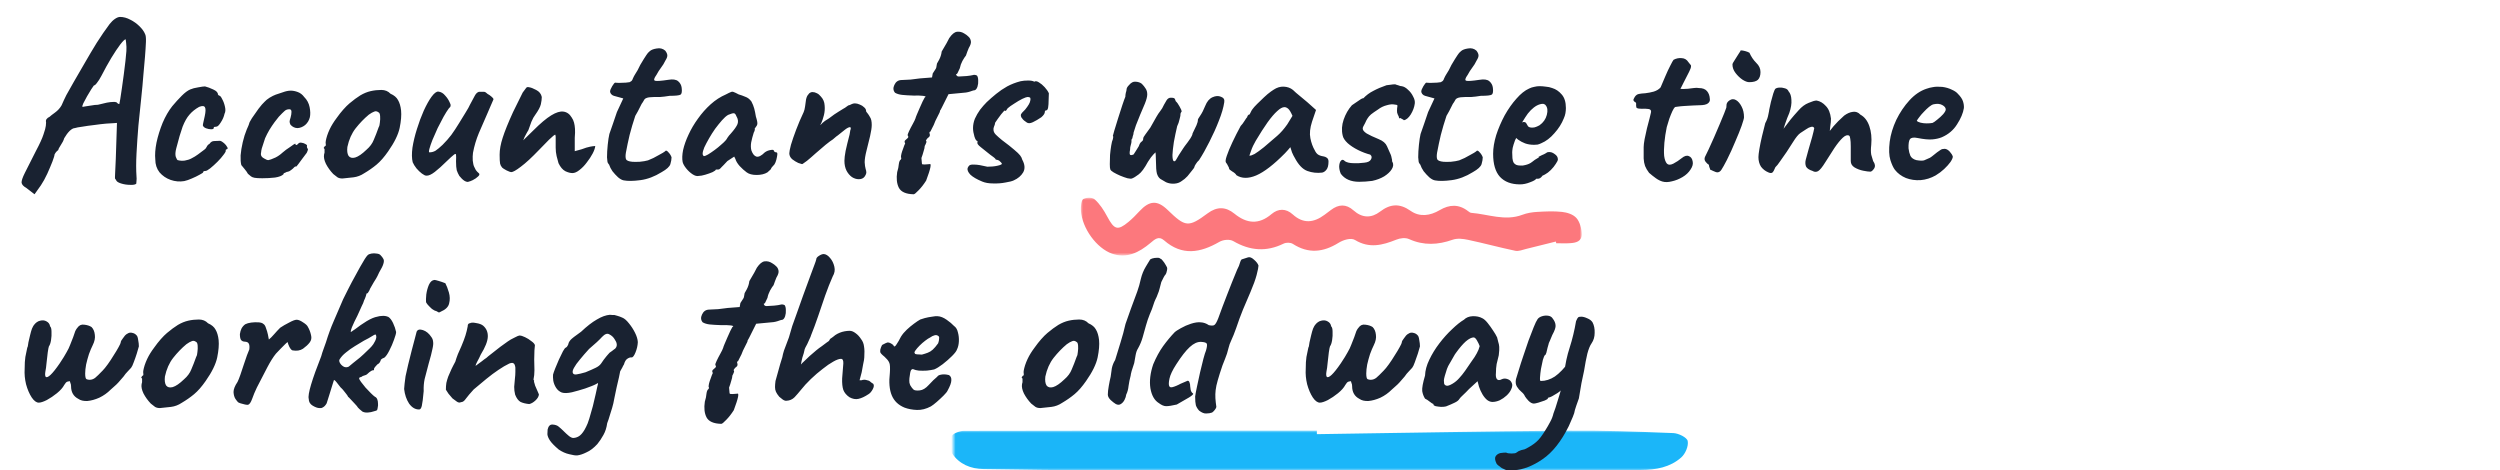 <svg width="569" height="107" viewBox="0 0 569 107" fill="none" xmlns="http://www.w3.org/2000/svg">
<g clip-path="url(#clip0_2193_3943)">
<mask id="mask0_2193_3943" style="mask-type:luminance" maskUnits="userSpaceOnUse" x="217" y="98" width="168" height="10">
<path d="M385 98H217V107.24H385V98Z" fill="white"/>
</mask>
<g mask="url(#mask0_2193_3943)">
<path d="M299.718 98.816C318.719 98.536 337.72 98.168 356.729 98.01C364.778 97.94 372.825 98.247 380.865 98.571C382.034 98.615 383.967 99.57 384.12 100.376C384.345 101.516 383.598 103.269 382.654 104.11C380.136 106.354 376.891 106.95 373.518 106.967C361.172 107.046 348.825 107.256 336.479 107.239C305.042 107.213 273.605 107.099 242.168 106.994C236.08 106.976 230.001 106.818 223.913 106.757C220.892 106.731 218.329 105.618 216.702 103.216C216.054 102.27 216.009 100.525 216.45 99.439C216.746 98.703 218.365 98.063 219.399 98.063C246.169 97.993 272.939 98.001 299.718 98.001C299.718 98.264 299.718 98.536 299.718 98.799V98.816Z" fill="#1BB6F9"/>
</g>
<path d="M5.984 42.769C5.341 42.412 4.983 42.019 4.912 41.59C4.876 41.161 5.126 40.41 5.662 39.338C6.198 38.266 7.038 36.605 8.182 34.353C9.039 32.745 9.611 31.494 9.897 30.601C10.219 29.672 10.397 29.011 10.433 28.618C10.469 28.224 10.487 27.974 10.487 27.867C10.415 27.546 10.451 27.295 10.594 27.117C10.737 26.902 10.969 26.724 11.291 26.581C11.47 26.402 11.88 26.08 12.524 25.616C13.167 25.151 13.667 24.597 14.025 23.954C14.346 23.204 14.704 22.435 15.097 21.649C15.525 20.863 16.079 19.88 16.758 18.701C17.437 17.486 18.349 15.914 19.492 13.984C20.207 12.733 21.047 11.322 22.012 9.749C23.012 8.177 23.995 6.747 24.96 5.461C25.353 4.961 25.764 4.567 26.193 4.282C26.621 3.996 26.997 3.853 27.318 3.853C28.105 3.853 28.891 4.067 29.677 4.496C30.463 4.889 31.16 5.389 31.767 5.997C32.375 6.604 32.786 7.176 33 7.712C33.179 7.998 33.25 8.606 33.215 9.535C33.179 10.464 33.108 11.589 33 12.912C32.893 14.234 32.768 15.646 32.625 17.146C32.518 18.612 32.357 20.345 32.143 22.346C31.928 24.347 31.714 26.438 31.499 28.618C31.321 30.797 31.178 32.906 31.07 34.943C30.963 36.944 30.963 38.695 31.07 40.196C31.106 40.518 31.106 40.821 31.07 41.107C31.035 41.393 31.017 41.625 31.017 41.804C30.802 42.019 30.338 42.108 29.623 42.072C28.909 42.072 28.212 41.965 27.533 41.75C26.854 41.536 26.479 41.268 26.407 40.946C26.3 40.839 26.228 40.75 26.193 40.678C26.157 40.607 26.157 40.267 26.193 39.66C26.228 39.017 26.282 37.855 26.353 36.176L26.621 27.974L25.925 28.028C25.603 28.028 25.013 28.064 24.156 28.135C23.334 28.207 22.422 28.314 21.422 28.457C20.457 28.564 19.564 28.689 18.742 28.832C17.92 28.939 17.348 29.046 17.026 29.154C16.705 29.154 16.312 29.368 15.847 29.797C15.418 30.226 15.007 30.78 14.614 31.459C14.471 31.959 14.203 32.495 13.81 33.067C13.453 33.603 13.274 33.96 13.274 34.139C13.024 34.317 12.81 34.532 12.631 34.782C12.488 35.032 12.416 35.157 12.416 35.157C12.416 35.372 12.256 35.908 11.934 36.765C11.612 37.587 11.219 38.516 10.755 39.553C10.29 40.553 9.808 41.429 9.307 42.179L7.86 44.216L5.984 42.769ZM18.795 24.329C18.795 24.329 18.992 24.294 19.385 24.222C19.778 24.151 20.243 24.079 20.779 24.008C21.35 23.901 21.851 23.847 22.279 23.847C23.102 23.633 23.78 23.472 24.317 23.364C24.888 23.257 25.353 23.204 25.71 23.204C26.067 23.168 26.353 23.204 26.568 23.311C26.711 23.489 26.836 23.597 26.943 23.633C27.086 23.668 27.157 23.686 27.157 23.686C27.193 23.615 27.265 23.239 27.372 22.56C27.479 21.881 27.604 21.042 27.747 20.041C27.89 19.04 28.033 18.004 28.176 16.932C28.319 15.824 28.444 14.806 28.551 13.877C28.658 12.912 28.73 12.161 28.766 11.625C28.801 10.946 28.783 10.339 28.712 9.803C28.64 9.231 28.605 8.945 28.605 8.945C28.39 8.945 27.979 9.338 27.372 10.124C26.8 10.875 26.121 11.893 25.335 13.18C24.584 14.431 23.834 15.789 23.084 17.254C22.726 17.933 22.387 18.469 22.065 18.862C21.779 19.255 21.547 19.451 21.368 19.451C21.297 19.523 21.1 19.809 20.779 20.309C20.493 20.774 20.171 21.31 19.814 21.917C19.492 22.489 19.206 23.025 18.956 23.525C18.742 23.99 18.688 24.258 18.795 24.329ZM41.938 41.214C40.902 41.393 39.866 41.304 38.829 40.946C37.829 40.589 36.989 40.017 36.31 39.231C35.667 38.409 35.345 37.426 35.345 36.283C35.238 35.211 35.327 33.942 35.613 32.477C35.935 30.976 36.399 29.475 37.007 27.974C37.65 26.473 38.383 25.205 39.204 24.169C39.919 23.311 40.634 22.525 41.349 21.81C42.063 21.095 42.706 20.613 43.278 20.363C43.779 20.148 44.386 19.987 45.101 19.88C45.851 19.737 46.369 19.666 46.655 19.666C47.227 19.809 47.852 20.041 48.532 20.363C49.246 20.684 49.603 21.059 49.603 21.488C49.603 21.488 49.639 21.542 49.711 21.649C49.818 21.721 49.871 21.756 49.871 21.756C50.086 21.756 50.318 22.024 50.568 22.56C50.854 23.061 51.069 23.65 51.212 24.329C51.355 24.973 51.319 25.491 51.104 25.884C50.962 26.563 50.676 27.224 50.247 27.867C49.854 28.51 49.514 28.832 49.228 28.832C49.085 28.832 48.942 28.85 48.8 28.886C48.692 28.886 48.639 28.975 48.639 29.154C48.639 29.332 48.442 29.422 48.049 29.422C47.692 29.422 47.316 29.35 46.923 29.207C46.53 29.064 46.28 28.85 46.173 28.564C46.173 28.385 46.209 28.153 46.28 27.867C46.352 27.581 46.459 27.099 46.602 26.42C46.816 25.419 46.834 24.758 46.655 24.436C46.477 24.079 46.03 24.043 45.315 24.329C44.422 24.83 43.689 25.419 43.117 26.098C42.546 26.741 42.028 27.653 41.563 28.832C41.134 30.011 40.652 31.655 40.116 33.764C39.901 34.585 39.866 35.229 40.008 35.693C40.187 36.158 40.33 36.408 40.437 36.444C40.938 36.587 41.474 36.622 42.045 36.551C42.653 36.444 43.153 36.283 43.546 36.069C44.118 35.783 44.618 35.479 45.047 35.157C45.512 34.8 46.012 34.425 46.548 34.032C46.727 33.924 46.888 33.728 47.031 33.442C47.173 33.12 47.388 32.888 47.674 32.745C47.96 32.316 48.317 32.102 48.746 32.102C49.21 32.066 49.657 32.048 50.086 32.048C50.372 32.12 50.676 32.298 50.997 32.584C51.319 32.87 51.551 33.156 51.694 33.442C51.873 33.692 51.855 33.871 51.641 33.978C51.498 33.978 51.408 34.032 51.372 34.139C51.372 34.21 51.372 34.246 51.372 34.246C51.444 34.389 51.283 34.711 50.89 35.211C50.533 35.711 50.068 36.247 49.496 36.819C48.925 37.391 48.371 37.891 47.835 38.32C47.334 38.713 46.977 38.91 46.763 38.91C46.405 38.91 46.227 39.017 46.227 39.231C46.227 39.303 45.959 39.481 45.422 39.767C44.922 40.053 44.333 40.339 43.654 40.625C43.01 40.911 42.438 41.107 41.938 41.214ZM59.695 40.571C58.909 40.571 58.319 40.535 57.926 40.464C57.569 40.392 57.3 40.285 57.122 40.142C56.943 39.999 56.711 39.803 56.425 39.553C56.282 39.267 56.032 38.91 55.675 38.481C55.317 38.016 55.067 37.712 54.924 37.569C54.781 37.033 54.727 36.301 54.763 35.372C54.835 34.443 54.996 33.442 55.246 32.37C55.496 31.298 55.8 30.333 56.157 29.475C56.3 29.189 56.425 28.904 56.532 28.618C56.639 28.332 56.693 28.189 56.693 28.189C56.693 28.01 56.907 27.581 57.336 26.902C57.801 26.223 58.301 25.509 58.837 24.758C59.409 24.008 59.873 23.472 60.231 23.15C60.481 22.864 60.856 22.56 61.356 22.239C61.893 21.917 62.357 21.685 62.75 21.542C63.143 21.399 63.679 21.22 64.358 21.006C65.037 20.756 65.645 20.631 66.181 20.631C66.681 20.631 67.217 20.738 67.789 20.952C68.361 21.167 68.843 21.542 69.236 22.078C69.879 22.721 70.29 23.489 70.469 24.383C70.648 25.276 70.666 26.045 70.523 26.688C70.344 27.403 69.987 27.992 69.451 28.457C68.915 28.886 68.343 29.118 67.735 29.154C67.128 29.154 66.592 28.904 66.127 28.403C65.984 28.117 65.913 27.885 65.913 27.706C65.913 27.492 65.984 27.188 66.127 26.795C66.27 26.295 66.342 25.848 66.342 25.455C66.342 25.062 66.181 24.865 65.859 24.865C65.395 24.865 65.019 25.008 64.734 25.294C64.448 25.544 64.019 25.973 63.447 26.581C63.197 26.866 62.875 27.277 62.482 27.814C62.089 28.35 61.696 28.939 61.303 29.582C60.946 30.19 60.624 30.815 60.338 31.459C59.945 32.638 59.695 33.406 59.588 33.764C59.516 34.085 59.48 34.246 59.48 34.246C59.48 34.389 59.462 34.532 59.427 34.675C59.391 34.782 59.373 34.907 59.373 35.05C59.373 35.479 59.623 35.818 60.124 36.069C60.517 36.319 60.838 36.444 61.089 36.444C61.374 36.408 61.91 36.211 62.697 35.854C63.268 35.568 63.804 35.193 64.305 34.728C64.841 34.264 65.395 33.853 65.966 33.495C66.359 33.245 66.663 33.031 66.878 32.852C67.128 32.674 67.253 32.656 67.253 32.799C67.253 32.942 67.306 33.013 67.414 33.013C67.521 33.013 67.646 32.942 67.789 32.799C68.003 32.513 68.271 32.406 68.593 32.477C68.915 32.513 69.201 32.602 69.451 32.745C69.737 32.888 69.879 33.013 69.879 33.12C69.808 33.442 69.879 33.71 70.094 33.924C70.094 34.067 70.04 34.264 69.933 34.514C69.862 34.728 69.754 34.907 69.612 35.05C69.433 35.3 69.165 35.657 68.807 36.122C68.486 36.587 68.182 36.998 67.896 37.355C67.61 37.712 67.467 37.891 67.467 37.891C67.324 37.855 67.181 37.891 67.038 37.998C66.931 38.105 66.806 38.23 66.663 38.373C66.377 38.624 66.109 38.82 65.859 38.963C65.609 39.07 65.412 39.124 65.27 39.124C65.019 39.267 64.823 39.356 64.68 39.392C64.573 39.428 64.519 39.517 64.519 39.66C64.162 40.017 63.519 40.267 62.589 40.41C61.66 40.518 60.695 40.571 59.695 40.571ZM77.939 40.625C77.474 40.625 77.099 40.535 76.813 40.357C76.563 40.178 76.241 39.928 75.848 39.606C75.169 38.892 74.615 38.123 74.187 37.301C73.793 36.479 73.651 35.765 73.758 35.157C73.865 34.871 73.901 34.603 73.865 34.353C73.865 34.067 73.865 33.924 73.865 33.924C73.686 33.746 73.633 33.638 73.704 33.603C73.776 33.531 73.847 33.424 73.919 33.281C74.133 33.281 74.204 33.084 74.133 32.691C74.061 32.406 74.169 31.798 74.455 30.869C74.776 29.904 75.205 28.993 75.741 28.135C75.956 27.778 76.277 27.313 76.706 26.741C77.135 26.134 77.599 25.544 78.1 24.973C78.636 24.365 79.118 23.883 79.547 23.525C80.44 22.775 81.262 22.167 82.013 21.703C82.799 21.238 83.585 20.916 84.371 20.738C85.157 20.559 85.962 20.47 86.783 20.47C87.641 20.47 88.338 20.756 88.874 21.328C89.696 21.685 90.268 22.167 90.589 22.775C90.947 23.382 91.179 24.169 91.286 25.133C91.393 26.205 91.286 27.528 90.965 29.1C90.643 30.637 89.767 32.423 88.338 34.46C87.445 35.747 86.569 36.748 85.711 37.462C84.854 38.177 83.907 38.838 82.87 39.446C82.12 39.946 81.316 40.25 80.458 40.357C79.601 40.464 78.761 40.553 77.939 40.625ZM83.406 34.085C84.193 33.406 84.746 32.656 85.068 31.834C85.425 31.012 85.801 30.047 86.194 28.939C86.337 28.725 86.426 28.367 86.462 27.867C86.533 27.367 86.551 26.884 86.515 26.42C86.48 25.919 86.355 25.634 86.14 25.562C85.819 25.312 85.497 25.258 85.175 25.401C84.854 25.509 84.443 25.741 83.942 26.098C82.87 26.992 81.87 28.028 80.941 29.207C80.047 30.351 79.422 31.762 79.064 33.442C78.957 34.335 79.047 35.014 79.332 35.479C79.654 35.908 80.154 36.033 80.833 35.854C81.548 35.64 82.406 35.05 83.406 34.085ZM106.74 41.322C106.49 41.465 106.151 41.411 105.722 41.161C105.329 40.911 104.936 40.535 104.543 40.035C104.292 39.606 104.096 39.178 103.953 38.749C103.846 38.284 103.792 37.605 103.792 36.712C103.828 35.997 103.828 35.515 103.792 35.264C103.792 34.978 103.631 34.961 103.31 35.211C103.024 35.425 102.434 35.961 101.541 36.819C100.647 37.712 99.79 38.481 98.968 39.124C98.182 39.731 97.538 40.017 97.038 39.981C96.788 39.981 96.448 39.821 96.02 39.499C95.591 39.178 95.18 38.784 94.787 38.32C94.394 37.819 94.108 37.355 93.929 36.926C93.715 36.069 93.697 34.961 93.875 33.603C94.09 32.245 94.429 30.833 94.894 29.368C95.359 27.867 95.877 26.473 96.448 25.187C97.056 23.865 97.645 22.811 98.217 22.024C98.825 21.202 99.343 20.809 99.772 20.845C100.379 20.916 100.897 21.22 101.326 21.756C101.791 22.257 102.148 22.811 102.398 23.418C102.541 23.668 102.595 23.883 102.559 24.061C102.559 24.24 102.416 24.454 102.13 24.704C101.809 25.133 101.416 25.759 100.951 26.581C100.522 27.367 100.076 28.224 99.611 29.154C99.182 30.083 98.789 30.976 98.432 31.834C98.11 32.656 97.878 33.335 97.735 33.871C97.592 34.407 97.592 34.675 97.735 34.675C98.235 34.675 98.7 34.55 99.129 34.3C99.557 34.014 100.093 33.567 100.737 32.959C101.487 32.209 102.148 31.459 102.72 30.708C103.292 29.922 103.881 29.029 104.489 28.028C104.953 27.313 105.436 26.527 105.936 25.669C106.472 24.812 106.812 24.204 106.955 23.847C107.455 22.918 107.83 22.221 108.08 21.756C108.331 21.292 108.634 21.006 108.992 20.899C109.17 20.899 109.42 20.899 109.742 20.899C110.064 20.899 110.225 20.899 110.225 20.899C110.439 20.934 110.689 21.095 110.975 21.381C111.261 21.524 111.547 21.721 111.833 21.971C112.154 22.221 112.315 22.435 112.315 22.614C112.172 22.971 111.94 23.507 111.618 24.222C111.332 24.901 111.118 25.401 110.975 25.723C110.296 27.26 109.635 28.778 108.992 30.279C108.384 31.744 107.937 33.245 107.652 34.782C107.58 35.282 107.562 35.872 107.598 36.551C107.669 37.194 107.777 37.659 107.92 37.945C108.027 38.159 108.152 38.409 108.295 38.695C108.473 38.945 108.67 39.16 108.884 39.338C109.206 39.553 109.188 39.821 108.831 40.142C108.509 40.464 108.098 40.75 107.598 41C107.133 41.214 106.847 41.322 106.74 41.322ZM116.342 39.178C116.199 39.178 115.859 39.052 115.323 38.802C114.787 38.516 114.448 38.302 114.305 38.159C114.054 37.873 113.894 37.569 113.822 37.248C113.751 36.89 113.715 36.211 113.715 35.211C113.715 34.067 113.947 32.781 114.412 31.351C114.876 29.886 115.663 27.939 116.77 25.509L118.968 21.059C119.147 20.809 119.308 20.595 119.451 20.416C119.594 20.202 119.754 20.005 119.933 19.827C120.004 19.827 120.094 19.827 120.201 19.827C120.344 19.827 120.451 19.845 120.523 19.88C120.844 19.916 121.345 20.113 122.024 20.47C122.738 20.827 123.167 21.363 123.31 22.078C123.31 22.543 123.239 23.096 123.096 23.74C122.953 24.347 122.524 25.151 121.809 26.152C121.523 26.509 121.237 27.027 120.951 27.706C120.701 28.385 120.469 29.029 120.255 29.636C120.219 29.707 120.112 29.886 119.933 30.172C119.79 30.422 119.647 30.69 119.504 30.976C119.361 31.226 119.29 31.387 119.29 31.459L119.075 31.941L121.38 29.69C122.988 28.082 124.346 26.938 125.454 26.259C126.562 25.58 127.491 25.294 128.242 25.401C129.028 25.509 129.653 25.955 130.118 26.741C130.368 27.099 130.547 27.492 130.654 27.921C130.761 28.314 130.832 28.778 130.868 29.314C130.904 29.851 130.886 30.529 130.815 31.351V34.407C131.494 34.228 132.012 34.085 132.369 33.978C132.726 33.835 133.084 33.71 133.441 33.603C133.727 33.531 134.013 33.46 134.299 33.388C134.62 33.317 135.013 33.263 135.478 33.227C135.442 33.692 135.246 34.264 134.888 34.943C134.531 35.622 134.084 36.301 133.548 36.98C133.048 37.659 132.494 38.23 131.887 38.695C131.315 39.16 130.779 39.392 130.278 39.392C129.814 39.392 129.278 39.249 128.67 38.963C128.063 38.641 127.545 38.034 127.116 37.141C126.973 36.676 126.83 36.14 126.687 35.532C126.544 34.925 126.473 34.282 126.473 33.603V31.244C126.473 31.03 126.455 30.887 126.419 30.815C126.419 30.708 126.401 30.654 126.365 30.654C126.222 30.654 125.758 31.03 124.972 31.78C124.221 32.531 123.453 33.317 122.667 34.139C121.023 35.854 119.647 37.123 118.539 37.945C117.467 38.767 116.735 39.178 116.342 39.178ZM141.963 41.054C141.57 40.982 141.141 40.75 140.677 40.357C140.212 39.928 139.783 39.463 139.39 38.963C139.033 38.427 138.801 37.98 138.693 37.623C138.693 37.551 138.64 37.462 138.533 37.355C138.461 37.248 138.425 37.194 138.425 37.194C138.282 37.087 138.193 36.622 138.157 35.8C138.157 34.943 138.211 33.996 138.318 32.959C138.425 31.923 138.55 31.101 138.693 30.494C138.872 29.922 139.14 29.154 139.497 28.189C139.855 27.188 140.159 26.295 140.409 25.509L141.856 22.4L139.712 21.81C139.462 21.738 139.247 21.596 139.069 21.381C138.926 21.167 138.854 20.988 138.854 20.845C138.854 20.559 139.015 20.148 139.337 19.612C139.658 19.076 139.891 18.808 140.034 18.808C140.212 18.844 140.534 18.862 140.998 18.862C141.499 18.862 141.981 18.844 142.446 18.808C142.91 18.772 143.196 18.737 143.303 18.701C143.446 18.63 143.589 18.54 143.732 18.433C143.875 18.29 143.982 18.093 144.054 17.843C144.232 17.45 144.393 17.146 144.536 16.932C144.679 16.718 144.876 16.396 145.126 15.967C145.376 15.503 145.573 15.11 145.715 14.788C145.894 14.466 146.162 14.02 146.52 13.448C146.698 13.198 146.895 12.894 147.109 12.537C147.324 12.179 147.592 11.875 147.913 11.625C148.235 11.339 148.753 11.143 149.468 11.036C150.218 10.893 150.861 11.053 151.397 11.518C151.683 11.875 151.844 12.215 151.88 12.537C151.916 12.858 151.773 13.269 151.451 13.769C151.165 14.377 150.826 14.931 150.433 15.431C150.075 15.896 149.736 16.432 149.414 17.039C148.842 17.825 148.735 18.272 149.092 18.379C149.45 18.486 150.45 18.415 152.094 18.165C153.131 17.986 153.881 18.093 154.346 18.486C154.81 18.88 155.078 19.38 155.15 19.987C155.257 20.845 155.168 21.363 154.882 21.542C154.596 21.721 153.774 21.81 152.416 21.81C151.558 21.953 150.826 22.042 150.218 22.078C149.611 22.078 149.164 22.078 148.878 22.078C148.414 22.114 148.11 22.132 147.967 22.132C147.824 22.132 147.609 22.167 147.324 22.239C147.038 22.31 146.823 22.435 146.68 22.614C146.573 22.757 146.448 22.971 146.305 23.257C146.162 23.4 145.948 23.775 145.662 24.383C145.376 24.99 145.019 25.651 144.59 26.366C144.09 27.867 143.661 29.314 143.303 30.708C142.982 32.066 142.696 33.424 142.446 34.782C142.338 35.461 142.356 35.961 142.499 36.283C142.678 36.569 143.143 36.748 143.893 36.819C144.286 36.855 144.858 36.855 145.608 36.819C146.359 36.748 146.984 36.64 147.484 36.497C147.877 36.319 148.288 36.14 148.717 35.961C149.146 35.747 149.539 35.532 149.897 35.318C150.218 35.139 150.54 34.961 150.861 34.782C151.183 34.568 151.344 34.46 151.344 34.46C151.523 34.175 151.773 34.228 152.094 34.621C152.452 34.978 152.702 35.372 152.845 35.8C152.845 36.229 152.755 36.748 152.577 37.355C152.398 37.927 151.737 38.534 150.593 39.178C148.985 40.178 147.377 40.786 145.769 41C144.161 41.214 142.892 41.232 141.963 41.054ZM159.066 40.035C158.637 40.142 158.154 40.017 157.618 39.66C157.082 39.303 156.6 38.856 156.171 38.32C155.742 37.784 155.474 37.301 155.367 36.873C155.224 36.122 155.26 35.211 155.474 34.139C155.724 33.031 156.135 31.869 156.707 30.654C157.279 29.404 157.994 28.189 158.851 27.009C159.709 25.794 160.674 24.704 161.746 23.74C162.818 22.775 163.979 22.024 165.23 21.488C165.766 21.202 166.141 21.024 166.356 20.952C166.57 20.845 166.785 20.845 166.999 20.952C167.213 21.024 167.589 21.202 168.125 21.488C168.625 21.631 169.125 21.81 169.626 22.024C170.162 22.203 170.626 22.56 171.019 23.096C171.305 23.633 171.52 24.169 171.663 24.704C171.805 25.241 171.931 25.848 172.038 26.527C172.324 27.42 172.431 28.01 172.359 28.296C172.288 28.546 172.181 28.743 172.038 28.886C171.752 29.243 171.68 29.422 171.823 29.422C171.823 29.422 171.805 29.493 171.77 29.636C171.77 29.743 171.698 29.922 171.555 30.172C171.305 30.958 171.109 31.709 170.966 32.423C170.858 33.102 170.876 33.71 171.019 34.246C171.305 35.032 171.68 35.497 172.145 35.64C172.645 35.783 173.288 35.461 174.075 34.675C174.468 34.389 174.914 34.21 175.415 34.139C175.915 34.032 176.165 34.121 176.165 34.407C176.165 34.407 176.219 34.46 176.326 34.568C176.433 34.639 176.558 34.675 176.701 34.675C176.88 34.675 176.951 34.853 176.916 35.211C176.88 35.532 176.808 35.908 176.701 36.337C176.594 36.765 176.451 37.123 176.272 37.409C175.736 37.945 175.468 38.302 175.468 38.481C175.468 38.481 175.397 38.552 175.254 38.695C175.147 38.802 174.95 38.981 174.664 39.231C174.021 39.624 173.199 39.821 172.199 39.821C171.234 39.821 170.483 39.624 169.947 39.231C169.411 38.838 168.875 38.356 168.339 37.784C167.839 37.212 167.517 36.676 167.374 36.176L167.106 35.64L165.552 36.658C165.159 37.051 164.873 37.355 164.694 37.569C164.515 37.748 164.355 37.909 164.212 38.052C164.104 38.195 163.979 38.32 163.836 38.427C163.729 38.534 163.604 38.588 163.461 38.588C163.318 38.588 163.193 38.588 163.086 38.588C162.979 38.588 162.925 38.588 162.925 38.588C162.925 38.731 162.675 38.927 162.175 39.178C161.674 39.392 161.12 39.588 160.513 39.767C159.905 39.946 159.423 40.035 159.066 40.035ZM160.191 35.532C160.406 35.532 160.727 35.407 161.156 35.157C161.621 34.871 162.121 34.532 162.657 34.139C163.193 33.746 163.676 33.353 164.104 32.959C164.569 32.566 164.908 32.245 165.123 31.995C165.266 31.852 165.427 31.619 165.605 31.298C165.82 30.976 166.052 30.69 166.302 30.44C167.124 29.511 167.642 28.778 167.857 28.242C168.071 27.671 167.982 27.063 167.589 26.42C167.446 26.027 167.267 25.812 167.053 25.777C166.838 25.741 166.391 25.866 165.713 26.152C165.284 26.402 164.819 26.813 164.319 27.385C163.819 27.956 163.3 28.6 162.764 29.314C162.264 30.029 161.799 30.762 161.371 31.512C160.942 32.263 160.584 32.942 160.299 33.549C160.048 34.157 159.923 34.639 159.923 34.996C159.923 35.139 159.959 35.264 160.031 35.372C160.138 35.479 160.191 35.532 160.191 35.532ZM195.46 40.786C194.924 40.786 194.405 40.625 193.905 40.303C193.405 39.946 192.994 39.463 192.672 38.856C192.351 38.213 192.19 37.462 192.19 36.605C192.19 36.069 192.279 35.318 192.458 34.353C192.672 33.353 192.976 32.102 193.369 30.601C193.44 30.101 193.494 29.779 193.53 29.636C193.601 29.493 193.637 29.35 193.637 29.207C193.637 29.136 193.619 29.082 193.583 29.046C193.583 28.975 193.548 28.939 193.476 28.939C193.19 28.939 192.797 29.136 192.297 29.529C191.832 29.886 191.296 30.315 190.689 30.815C190.582 30.887 190.457 30.976 190.314 31.083C190.206 31.191 190.081 31.298 189.938 31.405C189.831 31.512 189.706 31.619 189.563 31.727C189.206 31.941 188.652 32.352 187.901 32.959C187.187 33.567 186.436 34.21 185.65 34.889C184.9 35.568 184.239 36.14 183.667 36.605C183.381 36.819 183.131 36.998 182.916 37.141C182.738 37.283 182.613 37.355 182.541 37.355C182.47 37.355 182.184 37.266 181.683 37.087C181.219 36.873 180.754 36.587 180.29 36.229C179.861 35.836 179.647 35.389 179.647 34.889C179.647 34.568 179.772 33.924 180.022 32.959C180.308 31.995 180.701 30.851 181.201 29.529C181.701 28.207 182.273 26.866 182.916 25.509C183.059 25.187 183.166 24.758 183.238 24.222C183.309 23.686 183.381 23.168 183.452 22.668C183.56 22.132 183.738 21.738 183.988 21.488C184.096 21.31 184.221 21.185 184.364 21.113C184.542 21.006 184.721 20.952 184.9 20.952C185.257 20.952 185.596 21.042 185.918 21.22C186.24 21.363 186.543 21.613 186.829 21.971C187.365 22.543 187.651 23.221 187.687 24.008C187.759 24.758 187.705 25.491 187.526 26.205C187.348 26.92 187.151 27.51 186.937 27.974C186.722 28.403 186.615 28.582 186.615 28.51C186.758 28.439 186.954 28.26 187.205 27.974C187.49 27.689 187.973 27.349 188.652 26.956C189.581 26.241 190.296 25.741 190.796 25.455C191.296 25.133 191.672 24.901 191.922 24.758C192.208 24.615 192.458 24.454 192.672 24.276C192.851 24.133 192.976 24.043 193.047 24.008C193.155 23.972 193.208 23.954 193.208 23.954C193.315 23.954 193.494 23.883 193.744 23.74C194.03 23.597 194.298 23.525 194.548 23.525C194.906 23.525 195.281 23.615 195.674 23.793C196.067 23.936 196.407 24.151 196.692 24.436C196.978 24.687 197.121 24.955 197.121 25.241C197.121 25.348 197.157 25.437 197.228 25.509C197.3 25.58 197.371 25.669 197.443 25.777C197.622 25.991 197.818 26.295 198.033 26.688C198.283 27.045 198.408 27.635 198.408 28.457C198.408 29.029 198.283 29.868 198.033 30.976C197.782 32.084 197.514 33.174 197.228 34.246C196.943 35.354 196.8 36.247 196.8 36.926C196.835 37.569 196.907 38.07 197.014 38.427C197.121 38.749 197.175 39.017 197.175 39.231C197.175 39.517 197.032 39.856 196.746 40.25C196.46 40.607 196.031 40.786 195.46 40.786ZM207.948 44.216C206.197 44.181 205.072 43.68 204.571 42.715C204.107 41.786 203.982 40.607 204.196 39.178C204.41 38.498 204.536 37.891 204.571 37.355C204.643 36.783 204.804 36.426 205.054 36.283C205.054 36.283 205.072 36.229 205.107 36.122C205.179 36.015 205.161 35.908 205.054 35.8C205.054 35.336 205.215 34.693 205.536 33.871C205.608 33.656 205.697 33.406 205.804 33.12C205.947 32.799 206.019 32.638 206.019 32.638C205.84 32.352 205.84 32.12 206.019 31.941C206.197 31.762 206.376 31.602 206.555 31.459C206.769 31.28 206.787 31.083 206.608 30.869C206.537 30.726 206.626 30.404 206.876 29.904C207.126 29.368 207.412 28.814 207.734 28.242C208.056 27.671 208.27 27.224 208.377 26.902C208.377 26.831 208.466 26.581 208.645 26.152C208.824 25.723 209.038 25.223 209.288 24.651C209.539 24.079 209.771 23.561 209.985 23.096C210.235 22.632 210.396 22.328 210.468 22.185C210.825 22.006 210.682 21.881 210.039 21.81C209.396 21.738 208.717 21.721 208.002 21.756C206.894 21.721 206.001 21.667 205.322 21.596C204.679 21.524 204.142 21.363 203.714 21.113C203.285 20.613 203.231 20.023 203.553 19.344C203.874 18.63 204.393 18.254 205.107 18.218C205.572 18.183 205.929 18.165 206.179 18.165C206.465 18.165 206.823 18.147 207.251 18.111C207.716 18.04 208.431 17.951 209.396 17.843L212.129 17.629L212.29 16.718C212.576 16.253 212.773 15.949 212.88 15.806C212.987 15.663 213.059 15.521 213.094 15.377C213.13 15.199 213.184 14.895 213.255 14.466C213.255 14.466 213.416 14.18 213.738 13.609C214.059 13.001 214.256 12.376 214.327 11.732C214.756 11.018 215.131 10.374 215.453 9.803C215.774 9.195 215.971 8.82 216.042 8.677C216.65 7.784 217.24 7.301 217.811 7.23C218.419 7.158 218.991 7.301 219.527 7.659C219.848 7.837 220.152 8.07 220.438 8.355C220.724 8.606 220.903 8.945 220.974 9.374C221.045 9.767 220.885 10.285 220.492 10.928C220.42 11.071 220.313 11.339 220.17 11.732C220.027 12.09 219.92 12.394 219.848 12.644C219.634 12.894 219.366 13.305 219.044 13.877C218.758 14.413 218.562 14.967 218.455 15.538C218.169 16.146 217.99 16.521 217.919 16.664C217.847 16.807 217.74 16.878 217.597 16.878C217.668 17.236 217.883 17.414 218.24 17.414C218.598 17.379 219.187 17.343 220.009 17.307C220.688 17.236 221.153 17.164 221.403 17.093C221.689 16.986 222.01 17.021 222.368 17.2C222.546 17.45 222.636 17.825 222.636 18.326C222.671 18.79 222.618 19.255 222.475 19.719C222.332 20.148 222.135 20.416 221.885 20.523C221.707 20.523 221.331 20.631 220.76 20.845C220.224 21.024 219.545 21.131 218.723 21.167L215.882 21.435L214.97 23.257C214.72 23.722 214.506 24.151 214.327 24.544C214.148 24.901 214.023 25.116 213.952 25.187C213.952 25.401 213.827 25.723 213.577 26.152C213.362 26.581 213.13 27.045 212.88 27.546C212.665 28.153 212.415 28.707 212.129 29.207C211.879 29.707 211.754 29.958 211.754 29.958C211.611 29.958 211.54 30.065 211.54 30.279C211.718 30.708 211.665 31.03 211.379 31.244C211.2 31.351 211.039 31.512 210.897 31.727C210.789 31.905 210.736 31.995 210.736 31.995C210.879 32.138 210.897 32.316 210.789 32.531C210.718 32.745 210.611 32.977 210.468 33.227C210.468 33.513 210.378 33.924 210.2 34.46C210.057 34.996 209.896 35.497 209.717 35.961C209.753 36.605 209.789 37.016 209.824 37.194C209.86 37.373 209.95 37.444 210.092 37.409C210.271 37.444 210.521 37.444 210.843 37.409C211.165 37.373 211.397 37.355 211.54 37.355C212.076 37.105 211.826 38.356 210.789 41.107C210.218 42.001 209.646 42.733 209.074 43.305C208.502 43.913 208.127 44.216 207.948 44.216ZM223.55 41.322C222.335 40.821 221.441 40.303 220.87 39.767C220.334 39.195 220.119 38.695 220.226 38.266C220.298 38.052 220.423 37.855 220.602 37.677C220.78 37.498 221.173 37.426 221.781 37.462C222.424 37.462 223.407 37.623 224.729 37.945C225.122 37.945 225.515 37.927 225.908 37.891C226.302 37.855 226.659 37.802 226.981 37.73C227.338 37.659 227.624 37.569 227.838 37.462C228.017 37.391 228.07 37.301 227.999 37.194C227.928 37.051 227.802 36.908 227.624 36.765C227.481 36.587 227.32 36.479 227.141 36.444C226.963 36.372 226.802 36.337 226.659 36.337C226.587 36.158 226.427 35.979 226.176 35.8C225.962 35.622 225.694 35.425 225.372 35.211C224.586 34.568 223.872 33.996 223.228 33.495C222.585 32.995 222.335 32.62 222.478 32.37C222.478 32.227 222.478 32.155 222.478 32.155C222.478 32.12 222.478 32.102 222.478 32.102C222.228 32.102 221.995 31.762 221.781 31.083C221.567 30.369 221.459 29.725 221.459 29.154C221.459 28.439 221.602 27.724 221.888 27.009C222.21 26.295 222.603 25.616 223.067 24.973C223.568 24.329 224.068 23.758 224.568 23.257C225.247 22.614 225.962 21.989 226.712 21.381C227.499 20.738 228.338 20.166 229.232 19.666C230.161 19.166 231.179 18.772 232.287 18.486C232.788 18.379 233.359 18.326 234.003 18.326C234.646 18.326 235.11 18.415 235.396 18.594C235.682 18.415 236.04 18.469 236.468 18.755C236.897 19.005 237.326 19.362 237.755 19.827C238.184 20.291 238.505 20.756 238.72 21.22C238.72 21.649 238.702 22.185 238.666 22.828C238.666 23.436 238.63 23.972 238.559 24.436C238.487 24.901 238.327 25.133 238.076 25.133C238.076 25.133 238.023 25.151 237.916 25.187C237.844 25.187 237.808 25.276 237.808 25.455C237.808 25.812 237.54 26.223 237.004 26.688C236.325 27.152 235.682 27.528 235.075 27.814C234.467 28.099 234.003 28.117 233.681 27.867C233.467 27.724 233.27 27.581 233.091 27.438C232.913 27.295 232.752 27.117 232.609 26.902C232.609 26.902 232.555 26.831 232.448 26.688C232.377 26.509 232.341 26.348 232.341 26.205C232.341 26.062 232.394 25.937 232.502 25.83C232.609 25.687 232.662 25.616 232.662 25.616C233.163 25.151 233.538 24.722 233.788 24.329C234.074 23.936 234.271 23.597 234.378 23.311C234.485 22.989 234.539 22.739 234.539 22.56C234.539 22.346 234.485 22.221 234.378 22.185C234.306 22.114 234.128 22.078 233.842 22.078C233.663 22.078 233.27 22.221 232.662 22.507C232.091 22.793 231.483 23.15 230.84 23.579C230.197 23.972 229.696 24.329 229.339 24.651C229.196 24.901 229.089 25.062 229.017 25.133C228.982 25.205 228.892 25.241 228.749 25.241C228.749 25.098 228.66 25.116 228.481 25.294C228.303 25.473 228.088 25.723 227.838 26.045C227.588 26.366 227.338 26.706 227.088 27.063C226.838 27.42 226.641 27.706 226.498 27.921C226.462 28.242 226.373 28.546 226.23 28.832C226.123 29.082 226.087 29.35 226.123 29.636C226.159 29.993 226.337 30.333 226.659 30.654C226.981 30.976 227.445 31.387 228.053 31.887C229.303 32.816 230.232 33.549 230.84 34.085C231.483 34.621 231.93 35.05 232.18 35.372C232.43 35.693 232.591 36.015 232.662 36.337C233.27 37.444 233.341 38.409 232.877 39.231C232.412 40.017 231.698 40.625 230.733 41.054C230.375 41.232 229.75 41.393 228.857 41.536C227.963 41.715 227.016 41.786 226.016 41.75C225.051 41.75 224.229 41.608 223.55 41.322ZM265.403 41.482C264.903 41.197 264.474 40.946 264.117 40.732C263.76 40.482 263.491 40.071 263.313 39.499C263.17 38.927 263.098 38.034 263.098 36.819C263.098 36.176 263.081 35.657 263.045 35.264C263.009 34.871 262.991 34.675 262.991 34.675C262.991 34.675 262.83 34.836 262.509 35.157C262.187 35.479 261.776 36.033 261.276 36.819C260.49 38.284 259.775 39.249 259.132 39.714C258.524 40.178 258.024 40.482 257.631 40.625C257.452 40.696 257.113 40.678 256.612 40.571C256.112 40.428 255.558 40.232 254.951 39.981C254.379 39.731 253.879 39.481 253.45 39.231C253.021 38.981 252.771 38.749 252.699 38.534C252.628 38.356 252.592 37.962 252.592 37.355C252.592 36.712 252.61 36.015 252.646 35.264C252.717 34.478 252.807 33.764 252.914 33.12C253.021 32.441 253.146 31.959 253.289 31.673C253.289 31.566 253.307 31.459 253.343 31.351C253.414 31.208 253.396 31.066 253.289 30.922C253.289 30.922 253.396 30.529 253.611 29.743C253.861 28.957 254.147 28.028 254.468 26.956C254.826 25.884 255.147 24.883 255.433 23.954C255.755 22.989 255.987 22.346 256.13 22.024C256.13 21.738 256.166 21.435 256.237 21.113C256.344 20.791 256.398 20.559 256.398 20.416C256.398 20.095 256.577 19.755 256.934 19.398C257.434 18.79 257.952 18.522 258.488 18.594C259.06 18.63 259.525 18.79 259.882 19.076C260.24 19.433 260.525 19.791 260.74 20.148C260.99 20.506 261.115 20.952 261.115 21.488C261.115 21.989 260.936 22.686 260.579 23.579C260.222 24.365 259.864 25.205 259.507 26.098C259.15 26.956 258.828 27.76 258.542 28.51C258.292 29.225 258.113 29.779 258.006 30.172C258.006 30.422 257.952 30.672 257.845 30.922C257.774 31.137 257.738 31.316 257.738 31.459C257.631 31.566 257.559 31.691 257.524 31.834C257.524 31.977 257.524 32.12 257.524 32.263C257.524 32.406 257.47 32.656 257.363 33.013C257.256 33.335 257.202 33.692 257.202 34.085C257.059 34.764 257.077 35.157 257.256 35.264C257.47 35.336 257.72 35.3 258.006 35.157C258.113 35.014 258.274 34.764 258.488 34.407C258.703 34.049 258.935 33.674 259.185 33.281C259.328 32.852 259.471 32.566 259.614 32.423C259.793 32.281 259.936 32.155 260.043 32.048C260.15 31.941 260.204 31.744 260.204 31.459C260.204 31.316 260.365 31.03 260.686 30.601C261.044 30.136 261.419 29.618 261.812 29.046C262.562 27.76 263.027 26.938 263.206 26.581C263.491 26.08 263.777 25.651 264.063 25.294C264.385 24.901 264.671 24.419 264.921 23.847C265.064 23.561 265.26 23.221 265.511 22.828C265.761 22.435 266.082 22.239 266.475 22.239C266.869 22.239 267.119 22.274 267.226 22.346C267.369 22.417 267.494 22.65 267.601 23.043C267.887 23.293 268.173 23.686 268.459 24.222C268.78 24.758 268.941 25.151 268.941 25.401C268.798 25.544 268.709 25.723 268.673 25.937C268.673 26.116 268.673 26.205 268.673 26.205C268.673 26.313 268.602 26.634 268.459 27.17C268.352 27.706 268.173 28.224 267.923 28.725C267.637 29.94 267.387 31.137 267.172 32.316C266.994 33.495 266.886 34.478 266.851 35.264C266.851 36.051 266.94 36.515 267.119 36.658C267.333 36.801 267.547 36.658 267.762 36.229C267.976 35.8 268.477 34.996 269.263 33.817C269.441 33.531 269.781 33.067 270.281 32.423C270.782 31.78 271.139 31.208 271.353 30.708C271.353 30.529 271.461 30.244 271.675 29.851C271.889 29.422 272.104 28.975 272.318 28.51C272.533 28.01 272.64 27.599 272.64 27.277C272.604 27.206 272.783 26.884 273.176 26.313C273.569 25.741 273.944 25.008 274.302 24.115C274.695 23.114 275.249 22.453 275.963 22.132C276.678 21.81 277.321 21.774 277.893 22.024C278.5 22.239 278.751 22.65 278.643 23.257C278.465 24.472 278.054 25.884 277.411 27.492C276.803 29.064 276.088 30.654 275.266 32.263C274.48 33.835 273.694 35.229 272.908 36.444C272.622 36.694 272.372 36.998 272.157 37.355C271.943 37.677 271.836 37.909 271.836 38.052C271.836 38.123 271.675 38.356 271.353 38.749C271.067 39.142 270.71 39.588 270.281 40.089C269.852 40.553 269.406 40.928 268.941 41.214C268.477 41.572 267.905 41.768 267.226 41.804C266.583 41.84 265.975 41.733 265.403 41.482ZM281.409 39.874C281.266 39.588 280.945 39.303 280.445 39.017C279.98 38.731 279.748 38.516 279.748 38.373C279.748 38.23 279.658 38.016 279.48 37.73C279.337 37.409 279.194 37.176 279.051 37.033C278.872 36.819 278.926 36.301 279.212 35.479C279.498 34.621 279.926 33.585 280.498 32.37C281.07 31.155 281.695 29.922 282.374 28.671C282.66 28.385 282.946 28.01 283.232 27.546C283.518 27.081 283.732 26.777 283.875 26.634C283.875 26.491 283.929 26.366 284.036 26.259C284.143 26.116 284.268 26.045 284.411 26.045L284.84 25.187C284.912 25.044 285.126 24.758 285.483 24.329C285.876 23.901 286.341 23.436 286.877 22.936C287.413 22.4 287.949 21.899 288.485 21.435C289.057 20.97 289.521 20.631 289.879 20.416C290.629 19.916 291.398 19.684 292.184 19.719C293.006 19.755 293.703 20.005 294.274 20.47C294.381 20.577 294.614 20.791 294.971 21.113C295.364 21.435 295.793 21.792 296.258 22.185C296.758 22.578 297.187 22.936 297.544 23.257L299.527 25.026L298.616 27.706C298.152 29.136 298.027 30.387 298.241 31.459C298.455 32.531 298.795 33.46 299.259 34.246C299.438 34.639 299.67 34.943 299.956 35.157C300.278 35.372 300.689 35.515 301.189 35.586C301.475 35.622 301.743 35.729 301.993 35.908C302.243 36.086 302.368 36.372 302.368 36.765C302.368 37.623 302.208 38.248 301.886 38.641C301.6 38.999 301.278 39.213 300.921 39.285C299.742 39.428 298.616 39.303 297.544 38.91C296.472 38.516 295.507 37.498 294.65 35.854C294.507 35.64 294.31 35.247 294.06 34.675C293.845 34.067 293.72 33.674 293.685 33.495C293.542 33.674 293.345 33.907 293.095 34.192C292.881 34.443 292.666 34.675 292.452 34.889C289.915 37.462 287.735 39.142 285.912 39.928C284.125 40.678 282.624 40.66 281.409 39.874ZM284.358 35.425C284.608 35.461 285.001 35.336 285.537 35.05C286.073 34.728 286.788 34.21 287.681 33.495C288.896 32.459 289.897 31.602 290.683 30.922C291.469 30.244 292.237 29.368 292.988 28.296L294.167 26.366C293.81 25.544 293.488 25.008 293.202 24.758C292.916 24.508 292.63 24.383 292.345 24.383C291.88 24.383 291.326 24.687 290.683 25.294C290.04 25.866 289.307 26.724 288.485 27.867C287.699 28.975 286.806 30.369 285.805 32.048C285.34 32.834 284.983 33.603 284.733 34.353C284.483 35.068 284.358 35.425 284.358 35.425ZM309.352 41.375C307.458 41.375 306.065 40.768 305.171 39.553C304.921 38.981 304.796 38.409 304.796 37.837C304.832 37.23 304.975 36.801 305.225 36.551C305.475 36.265 305.779 36.319 306.136 36.712C306.601 36.998 307.262 37.141 308.119 37.141C308.548 37.141 308.924 37.141 309.245 37.141C309.603 37.105 310.013 37.069 310.478 37.033C311.3 36.962 311.818 36.712 312.033 36.283C312.283 35.854 312.229 35.497 311.872 35.211H311.925C310.96 34.961 310.013 34.603 309.084 34.139C308.155 33.674 307.369 33.156 306.726 32.584C306.083 31.977 305.707 31.405 305.6 30.869C305.314 29.69 305.386 28.475 305.815 27.224C306.243 25.973 306.869 24.883 307.691 23.954C308.012 23.74 308.459 23.436 309.031 23.043C309.603 22.614 310.013 22.382 310.264 22.346V22.4C310.943 21.685 311.711 21.113 312.569 20.684C313.426 20.22 314.427 19.791 315.57 19.398L316.428 19.291C316.857 19.219 317.232 19.183 317.554 19.183C317.518 19.183 317.607 19.219 317.822 19.291C318.036 19.362 318.215 19.416 318.358 19.451C318.572 19.559 318.787 19.612 319.001 19.612C319.501 19.684 319.984 19.952 320.448 20.416C320.949 20.845 321.342 21.363 321.628 21.971C321.949 22.543 322.074 23.079 322.003 23.579C321.896 24.401 321.592 25.223 321.092 26.045C320.591 26.831 320.055 27.277 319.483 27.385C319.555 27.349 319.483 27.277 319.269 27.17C319.055 27.063 318.858 26.956 318.679 26.849L318.465 26.956C318.465 26.956 318.447 26.902 318.411 26.795C318.411 26.688 318.376 26.563 318.304 26.42C318.161 26.17 318.054 25.902 317.983 25.616C317.947 25.33 317.947 25.008 317.983 24.651C318.054 24.258 318.072 24.026 318.036 23.954C318 23.883 317.786 23.829 317.393 23.793C316.928 23.686 316.339 23.74 315.624 23.954C314.909 24.133 314.248 24.454 313.641 24.919C312.926 25.384 312.39 25.759 312.033 26.045C311.711 26.331 311.461 26.616 311.282 26.902C311.103 27.152 310.907 27.528 310.692 28.028C310.55 28.278 310.424 28.51 310.317 28.725C310.21 28.904 310.156 29.082 310.156 29.261C310.156 29.618 310.46 29.993 311.068 30.387C311.675 30.744 312.586 31.173 313.801 31.673C314.766 32.066 315.392 32.602 315.678 33.281C315.999 33.96 316.285 34.603 316.535 35.211C316.607 35.354 316.678 35.622 316.75 36.015C316.857 36.372 316.875 36.587 316.803 36.658C316.875 36.73 316.91 36.801 316.91 36.873V36.819C317.196 37.355 317.143 37.927 316.75 38.534C316.392 39.106 315.821 39.642 315.034 40.142C314.248 40.607 313.355 40.946 312.354 41.161H312.408C311.872 41.232 311.336 41.286 310.8 41.322C310.299 41.357 309.817 41.375 309.352 41.375ZM326.592 41.054C326.199 40.982 325.77 40.75 325.305 40.357C324.841 39.928 324.412 39.463 324.019 38.963C323.661 38.427 323.429 37.98 323.322 37.623C323.322 37.551 323.268 37.462 323.161 37.355C323.09 37.248 323.054 37.194 323.054 37.194C322.911 37.087 322.822 36.622 322.786 35.8C322.786 34.943 322.84 33.996 322.947 32.959C323.054 31.923 323.179 31.101 323.322 30.494C323.501 29.922 323.769 29.154 324.126 28.189C324.483 27.188 324.787 26.295 325.037 25.509L326.485 22.4L324.34 21.81C324.09 21.738 323.876 21.596 323.697 21.381C323.554 21.167 323.483 20.988 323.483 20.845C323.483 20.559 323.644 20.148 323.965 19.612C324.287 19.076 324.519 18.808 324.662 18.808C324.841 18.844 325.162 18.862 325.627 18.862C326.127 18.862 326.61 18.844 327.074 18.808C327.539 18.772 327.825 18.737 327.932 18.701C328.075 18.63 328.218 18.54 328.361 18.433C328.504 18.29 328.611 18.093 328.682 17.843C328.861 17.45 329.022 17.146 329.165 16.932C329.308 16.718 329.504 16.396 329.754 15.967C330.005 15.503 330.201 15.11 330.344 14.788C330.523 14.466 330.791 14.02 331.148 13.448C331.327 13.198 331.523 12.894 331.738 12.537C331.952 12.179 332.22 11.875 332.542 11.625C332.863 11.339 333.382 11.143 334.096 11.036C334.847 10.893 335.49 11.053 336.026 11.518C336.312 11.875 336.473 12.215 336.508 12.537C336.544 12.858 336.401 13.269 336.08 13.769C335.794 14.377 335.454 14.931 335.061 15.431C334.704 15.896 334.364 16.432 334.043 17.039C333.471 17.825 333.364 18.272 333.721 18.379C334.078 18.486 335.079 18.415 336.723 18.165C337.759 17.986 338.51 18.093 338.974 18.486C339.439 18.88 339.707 19.38 339.778 19.987C339.885 20.845 339.796 21.363 339.51 21.542C339.224 21.721 338.402 21.81 337.044 21.81C336.187 21.953 335.454 22.042 334.847 22.078C334.239 22.078 333.793 22.078 333.507 22.078C333.042 22.114 332.738 22.132 332.595 22.132C332.452 22.132 332.238 22.167 331.952 22.239C331.666 22.31 331.452 22.435 331.309 22.614C331.202 22.757 331.077 22.971 330.934 23.257C330.791 23.4 330.576 23.775 330.29 24.383C330.005 24.99 329.647 25.651 329.218 26.366C328.718 27.867 328.289 29.314 327.932 30.708C327.61 32.066 327.324 33.424 327.074 34.782C326.967 35.461 326.985 35.961 327.128 36.283C327.306 36.569 327.771 36.748 328.521 36.819C328.915 36.855 329.486 36.855 330.237 36.819C330.987 36.748 331.613 36.64 332.113 36.497C332.506 36.319 332.917 36.14 333.346 35.961C333.775 35.747 334.168 35.532 334.525 35.318C334.847 35.139 335.168 34.961 335.49 34.782C335.812 34.568 335.972 34.46 335.972 34.46C336.151 34.175 336.401 34.228 336.723 34.621C337.08 34.978 337.33 35.372 337.473 35.8C337.473 36.229 337.384 36.748 337.205 37.355C337.027 37.927 336.365 38.534 335.222 39.178C333.614 40.178 332.006 40.786 330.398 41C328.79 41.214 327.521 41.232 326.592 41.054ZM345.946 41.965C343.98 41.965 342.461 41.393 341.389 40.25C340.353 39.106 339.835 37.355 339.835 34.996C339.835 33.71 340.067 32.298 340.532 30.762C341.032 29.225 341.675 27.724 342.461 26.259C343.283 24.794 344.177 23.525 345.142 22.453C346.106 21.345 347.071 20.577 348.036 20.148C348.393 19.97 348.769 19.845 349.162 19.773C349.591 19.666 350.002 19.612 350.395 19.612C350.823 19.612 351.288 19.648 351.788 19.719C352.324 19.755 352.825 19.862 353.289 20.041C354.111 20.291 354.826 20.774 355.433 21.488C356.077 22.203 356.398 23.239 356.398 24.597C356.398 24.955 356.363 25.348 356.291 25.777C356.22 26.17 356.095 26.563 355.916 26.956C355.451 28.135 354.737 29.261 353.772 30.333C352.843 31.405 351.86 32.155 350.823 32.584C350.538 32.727 350.252 32.834 349.966 32.906C349.716 32.942 349.448 32.959 349.162 32.959C348.411 32.959 347.732 32.852 347.125 32.638C346.553 32.423 346.017 32.138 345.517 31.78L345.088 31.405L344.82 31.941C344.57 32.62 344.391 33.192 344.284 33.656C344.212 34.121 344.177 34.46 344.177 34.675C344.177 35.104 344.195 35.55 344.23 36.015C344.266 36.444 344.373 36.801 344.552 37.087C344.695 37.266 344.874 37.409 345.088 37.516C345.338 37.623 345.642 37.677 345.999 37.677C346.214 37.677 346.41 37.677 346.589 37.677C346.803 37.641 346.982 37.605 347.125 37.569C347.768 37.426 348.286 37.194 348.679 36.873C349.108 36.515 349.555 36.211 350.019 35.961L350.234 35.854L350.18 35.693C350.788 35.372 351.199 35.175 351.413 35.104C351.628 34.996 351.788 34.907 351.896 34.836C352.039 34.693 352.199 34.621 352.378 34.621C352.878 34.55 353.361 34.693 353.825 35.05C354.326 35.372 354.576 35.783 354.576 36.283C354.576 36.497 354.415 36.837 354.093 37.301C353.807 37.766 353.432 38.23 352.968 38.695C352.539 39.124 352.092 39.463 351.628 39.714C351.52 39.749 351.413 39.803 351.306 39.874C351.199 39.91 351.092 39.964 350.984 40.035H351.038C350.716 40.464 350.395 40.678 350.073 40.678H349.644C349.501 40.928 349.037 41.197 348.251 41.482C347.464 41.804 346.696 41.965 345.946 41.965ZM348.733 29.046C349.055 29.046 349.34 28.993 349.591 28.886C349.876 28.778 350.145 28.653 350.395 28.51C351.252 27.903 351.806 27.117 352.056 26.152C352.307 25.187 352.217 24.454 351.788 23.954C351.717 23.847 351.628 23.775 351.52 23.74C351.413 23.668 351.288 23.633 351.145 23.633C350.752 23.633 350.305 23.758 349.805 24.008C349.34 24.258 348.876 24.615 348.411 25.08C347.947 25.544 347.518 26.098 347.125 26.741L346.428 27.867C346.499 27.831 346.553 27.814 346.589 27.814C346.66 27.778 346.714 27.76 346.75 27.76C347.071 27.76 347.286 27.867 347.393 28.082C347.5 28.296 347.625 28.51 347.768 28.725C347.947 28.939 348.268 29.046 348.733 29.046ZM378.385 41.322C377.885 41.179 377.384 40.928 376.884 40.571C376.384 40.214 375.866 39.803 375.33 39.338C374.901 38.767 374.597 38.248 374.418 37.784C374.24 37.283 374.132 36.712 374.097 36.069C374.097 35.389 374.097 34.532 374.097 33.495C374.097 33.067 374.168 32.459 374.311 31.673C374.49 30.887 374.668 30.065 374.847 29.207C375.061 28.35 375.258 27.599 375.437 26.956C375.615 26.277 375.723 25.83 375.758 25.616C375.866 25.151 375.687 24.883 375.222 24.812C374.758 24.74 374.24 24.722 373.668 24.758C373.132 24.758 372.774 24.704 372.596 24.597C372.453 24.562 372.381 24.383 372.381 24.061C372.381 23.704 372.381 23.525 372.381 23.525C372.381 23.382 372.31 23.293 372.167 23.257C372.024 23.186 371.899 23.061 371.792 22.882C371.72 22.739 371.81 22.471 372.06 22.078C372.31 21.685 372.631 21.453 373.025 21.381C373.346 21.31 373.829 21.256 374.472 21.22C375.115 21.149 375.758 21.024 376.402 20.845C377.081 20.631 377.599 20.309 377.956 19.88C378.278 19.094 378.635 18.254 379.028 17.361C379.421 16.432 379.796 15.628 380.154 14.949C380.511 14.234 380.761 13.787 380.904 13.609C381.512 13.287 382.137 13.162 382.78 13.233C383.424 13.269 383.924 13.573 384.281 14.145C384.46 14.395 384.603 14.573 384.71 14.681C384.853 14.788 384.907 14.949 384.871 15.163C384.871 15.377 384.728 15.771 384.442 16.342C384.192 16.878 383.763 17.718 383.156 18.862C382.977 19.219 382.816 19.541 382.673 19.827C382.53 20.077 382.459 20.202 382.459 20.202C382.602 20.238 382.816 20.255 383.102 20.255C383.388 20.255 383.745 20.238 384.174 20.202C384.567 20.13 384.996 20.077 385.461 20.041C385.925 19.97 386.336 19.97 386.693 20.041C387.515 20.041 388.123 20.273 388.516 20.738C388.909 21.202 389.123 21.792 389.159 22.507C389.231 22.9 389.088 23.239 388.73 23.525C388.373 23.811 387.712 23.954 386.747 23.954C386.425 23.954 385.961 23.972 385.353 24.008C384.746 24.043 384.12 24.079 383.477 24.115C382.834 24.151 382.28 24.204 381.816 24.276C381.387 24.311 381.172 24.365 381.172 24.436C381.065 24.508 380.886 24.794 380.636 25.294C380.422 25.759 380.19 26.331 379.939 27.009C379.725 27.689 379.528 28.332 379.35 28.939C379.1 30.154 378.921 31.334 378.814 32.477C378.707 33.621 378.689 34.621 378.76 35.479C378.867 36.301 379.082 36.89 379.403 37.248C379.725 37.569 380.207 37.569 380.851 37.248C381.53 36.89 382.155 36.479 382.727 36.015C383.37 35.479 383.924 35.318 384.388 35.532C384.853 35.711 385.139 36.104 385.246 36.712C385.389 37.283 385.228 37.909 384.764 38.588C384.335 39.267 383.727 39.839 382.941 40.303C382.155 40.768 381.351 41.089 380.529 41.268C379.707 41.482 378.992 41.5 378.385 41.322ZM390.824 39.231C390.681 39.231 390.377 39.124 389.913 38.91C389.448 38.695 389.216 38.588 389.216 38.588C389.216 38.445 389.162 38.266 389.055 38.052C388.983 37.837 388.948 37.659 388.948 37.516C388.698 37.373 388.447 37.141 388.197 36.819C387.947 36.497 387.894 36.14 388.036 35.747C388.251 35.354 388.537 34.764 388.894 33.978C389.287 33.156 389.698 32.245 390.127 31.244C390.592 30.208 391.02 29.207 391.413 28.242C391.807 27.277 392.146 26.456 392.432 25.777C392.718 25.062 392.879 24.633 392.914 24.49C392.914 24.347 392.932 24.097 392.968 23.74C393.039 23.382 393.272 23.079 393.665 22.828C394.129 22.507 394.612 22.489 395.112 22.775C395.612 23.061 396.041 23.561 396.399 24.276C396.756 24.955 396.935 25.759 396.935 26.688C396.935 26.938 396.756 27.581 396.399 28.618C396.041 29.618 395.559 30.815 394.951 32.209C394.38 33.603 393.736 35.014 393.022 36.444C392.486 37.48 392.075 38.213 391.789 38.641C391.539 39.035 391.217 39.231 390.824 39.231ZM398.114 18.701C397.685 18.701 397.167 18.504 396.559 18.111C395.988 17.718 395.469 17.218 395.005 16.61C394.54 16.003 394.308 15.36 394.308 14.681C394.308 14.502 394.469 14.18 394.791 13.716C395.112 13.216 395.416 12.733 395.702 12.268C396.023 11.804 396.184 11.536 396.184 11.464C396.47 11.464 396.81 11.518 397.203 11.625C397.596 11.732 397.917 11.858 398.168 12.001C398.561 12.894 399.079 13.662 399.722 14.305C400.365 14.913 400.687 15.61 400.687 16.396C400.687 17.182 400.49 17.772 400.097 18.165C399.704 18.522 399.043 18.701 398.114 18.701ZM402.471 39.231C401.792 38.945 401.238 38.516 400.81 37.945C400.417 37.337 400.22 36.605 400.22 35.747C400.22 35.389 400.291 34.782 400.434 33.924C400.577 33.067 400.774 32.102 401.024 31.03C401.274 29.958 401.524 28.957 401.774 28.028C402.132 27.385 402.364 26.741 402.471 26.098C402.614 25.455 402.686 25.062 402.686 24.919C402.757 24.49 402.882 23.918 403.061 23.204C403.24 22.489 403.418 21.846 403.597 21.274C403.811 20.666 403.954 20.327 404.026 20.255C404.204 20.077 404.508 19.97 404.937 19.934C405.366 19.898 405.795 19.952 406.224 20.095C406.652 20.202 406.938 20.434 407.081 20.791C407.474 21.22 407.689 21.863 407.724 22.721C407.796 23.579 407.635 24.579 407.242 25.723C406.92 26.438 406.599 27.277 406.277 28.242C405.956 29.207 405.67 30.101 405.42 30.922C405.205 31.709 405.08 32.245 405.044 32.531L403.115 32.477C403.722 31.905 404.294 31.316 404.83 30.708C405.366 30.065 405.759 29.565 406.009 29.207C406.617 28.385 407.135 27.706 407.564 27.17C408.028 26.599 408.618 25.919 409.333 25.133C410.047 24.311 410.816 23.74 411.638 23.418C412.459 23.061 413.067 22.882 413.46 22.882C414.246 23.025 414.943 23.436 415.551 24.115C416.194 24.758 416.587 25.723 416.73 27.009C416.73 27.51 416.676 28.099 416.569 28.778C416.498 29.457 416.462 29.797 416.462 29.797C416.462 29.797 416.748 29.439 417.319 28.725C417.927 28.01 418.731 27.206 419.732 26.313C420.411 25.812 421.072 25.526 421.715 25.455C422.358 25.348 422.93 25.562 423.43 26.098C424.359 26.599 425.038 27.474 425.467 28.725C425.896 29.976 426.039 31.387 425.896 32.959C425.789 33.889 425.789 34.639 425.896 35.211C426.039 35.747 426.182 36.229 426.325 36.658C426.789 37.301 426.861 37.873 426.539 38.373C426.218 38.838 425.932 39.07 425.682 39.07C425.324 39.07 424.788 38.999 424.074 38.856C423.359 38.713 422.698 38.463 422.09 38.105C421.518 37.748 421.233 37.266 421.233 36.658V33.335C421.233 32.548 421.197 31.977 421.125 31.619C421.09 31.226 421 30.976 420.857 30.869C420.464 30.654 419.982 30.815 419.41 31.351C418.838 31.887 418.213 32.656 417.534 33.656C416.891 34.621 416.194 35.711 415.443 36.926C414.764 38.034 414.21 38.713 413.782 38.963C413.353 39.178 412.942 39.16 412.549 38.91C411.763 38.659 411.262 38.32 411.048 37.891C410.869 37.426 410.851 36.908 410.994 36.337C411.173 35.729 411.387 34.943 411.638 33.978C411.923 33.013 412.191 32.084 412.442 31.191C412.692 30.261 412.853 29.582 412.924 29.154C412.781 28.868 412.531 28.778 412.174 28.886C411.852 28.957 411.512 29.118 411.155 29.368C410.726 29.654 410.262 29.958 409.761 30.279C409.297 30.601 408.743 31.28 408.1 32.316C407.671 32.995 407.188 33.746 406.652 34.568C406.116 35.354 405.616 36.069 405.151 36.712C404.723 37.355 404.365 37.802 404.079 38.052C403.829 38.695 403.597 39.106 403.383 39.285C403.168 39.428 402.864 39.41 402.471 39.231ZM440.548 39.928C439.476 40.535 438.332 40.893 437.117 41C435.938 41.072 434.83 40.911 433.794 40.518C432.757 40.089 431.918 39.463 431.274 38.641C430.917 38.177 430.578 37.444 430.256 36.444C429.934 35.407 429.881 34.014 430.095 32.263C430.31 30.619 430.81 28.957 431.596 27.277C432.418 25.598 433.419 24.115 434.598 22.828C435.777 21.542 437.064 20.666 438.457 20.202C438.958 20.023 439.458 19.898 439.958 19.827C440.494 19.719 441.191 19.701 442.049 19.773C442.871 19.88 443.603 20.095 444.246 20.416C444.89 20.702 445.354 21.024 445.64 21.381C446.212 21.953 446.587 22.507 446.766 23.043C446.944 23.579 447.016 24.097 446.98 24.597C446.802 25.741 446.283 26.974 445.426 28.296C444.604 29.618 443.442 30.601 441.942 31.244C441.334 31.494 440.619 31.655 439.797 31.727C438.975 31.798 437.85 31.691 436.42 31.405C435.563 31.226 434.991 31.316 434.705 31.673C434.455 32.03 434.348 32.727 434.383 33.764C434.455 34.407 434.598 34.978 434.812 35.479C435.062 35.943 435.509 36.265 436.152 36.444C436.974 36.587 437.564 36.605 437.921 36.497C438.279 36.354 438.725 36.158 439.261 35.908C439.547 35.729 439.815 35.532 440.065 35.318C440.351 35.104 440.619 34.889 440.869 34.675C441.155 34.46 441.388 34.3 441.566 34.192C441.745 34.049 441.924 33.96 442.102 33.924C442.281 33.889 442.46 33.871 442.638 33.871C443.031 33.907 443.407 34.121 443.764 34.514C444.121 34.907 444.354 35.282 444.461 35.64C444.461 35.925 444.282 36.337 443.925 36.873C443.567 37.373 443.085 37.909 442.478 38.481C441.906 39.017 441.263 39.499 440.548 39.928ZM439.851 27.974C440.101 27.867 440.458 27.617 440.923 27.224C441.423 26.831 441.87 26.42 442.263 25.991C442.656 25.526 442.853 25.169 442.853 24.919C442.853 24.526 442.585 24.186 442.049 23.901C441.548 23.615 440.887 23.561 440.065 23.74C439.779 23.811 439.44 24.008 439.047 24.329C438.654 24.651 438.261 25.026 437.868 25.455C437.475 25.848 437.135 26.241 436.849 26.634C436.563 26.992 436.367 27.277 436.26 27.492C436.402 27.671 436.688 27.814 437.117 27.921C437.546 28.028 438.011 28.082 438.511 28.082C439.047 28.082 439.494 28.046 439.851 27.974Z" fill="#192231"/>
<path d="M8.827 91.642C8.291 91.642 7.755 91.249 7.219 90.463C6.683 89.641 6.254 88.64 5.932 87.461C5.647 86.281 5.539 85.12 5.611 83.977C5.611 82.833 5.664 81.922 5.772 81.243C5.915 80.528 6.057 79.831 6.2 79.152C6.308 78.938 6.361 78.759 6.361 78.616C6.397 78.473 6.433 78.241 6.468 77.919C6.54 77.598 6.665 77.062 6.844 76.311C6.987 75.704 7.13 75.204 7.272 74.81C7.451 74.417 7.594 74.149 7.701 74.006C8.13 73.435 8.613 73.095 9.149 72.988C9.685 72.845 10.167 72.898 10.596 73.149C11.06 73.399 11.329 73.774 11.4 74.274C11.614 74.453 11.722 74.864 11.722 75.507C11.757 76.115 11.722 76.758 11.614 77.437C11.507 78.08 11.346 78.545 11.132 78.831C11.06 79.009 10.971 79.474 10.864 80.224C10.792 80.975 10.703 81.761 10.596 82.583C10.524 83.405 10.435 84.066 10.328 84.566C10.221 85.21 10.256 85.62 10.435 85.799C10.649 85.942 11.007 85.781 11.507 85.317C12.043 84.816 12.74 83.941 13.598 82.69C14.312 81.618 14.831 80.778 15.152 80.171C15.51 79.563 15.778 79.009 15.956 78.509C16.171 78.009 16.403 77.419 16.653 76.74C16.832 76.168 16.993 75.704 17.136 75.346C17.314 74.989 17.475 74.739 17.618 74.596C18.011 74.024 18.529 73.792 19.172 73.899C19.851 73.971 20.405 74.149 20.834 74.435C21.263 74.864 21.513 75.454 21.585 76.204C21.692 76.919 21.531 77.705 21.102 78.563C20.816 79.134 20.53 79.813 20.244 80.6C19.994 81.386 19.78 82.172 19.601 82.958C19.458 83.744 19.387 84.423 19.387 84.995C19.387 85.71 19.476 86.139 19.655 86.281C19.869 86.389 20.119 86.442 20.405 86.442C20.834 86.442 21.245 86.299 21.638 86.013C22.031 85.692 22.603 85.138 23.354 84.352C23.675 84.03 24.068 83.548 24.533 82.904C24.997 82.261 25.444 81.582 25.873 80.868C26.337 80.153 26.713 79.528 26.999 78.992C27.32 78.42 27.481 78.062 27.481 77.919C27.481 77.705 27.642 77.401 27.963 77.008C28.178 76.722 28.339 76.508 28.446 76.365C28.589 76.186 28.839 76.007 29.196 75.829C29.482 75.686 29.804 75.668 30.161 75.775C30.518 75.847 30.822 76.025 31.072 76.311C31.251 76.454 31.376 76.812 31.448 77.383C31.555 77.919 31.608 78.402 31.608 78.831C31.501 79.224 31.34 79.778 31.126 80.492C30.912 81.171 30.679 81.832 30.429 82.476C30.215 83.083 30.018 83.494 29.84 83.709C29.697 83.852 29.447 84.12 29.089 84.513C28.732 84.87 28.41 85.263 28.124 85.692C27.231 86.764 26.588 87.461 26.195 87.782C25.801 88.104 25.462 88.408 25.176 88.694C24.426 89.444 23.568 90.052 22.603 90.516C21.638 90.945 20.727 91.195 19.869 91.267C19.012 91.302 18.333 91.142 17.832 90.784C16.725 90.213 16.171 89.248 16.171 87.89C16.171 87.604 16.117 87.354 16.01 87.139C15.938 86.889 15.903 86.764 15.903 86.764C15.76 86.764 15.563 86.8 15.313 86.871C15.099 86.943 14.866 87.193 14.616 87.622C14.294 88.229 13.741 88.855 12.954 89.498C12.204 90.105 11.436 90.623 10.649 91.052C9.863 91.445 9.256 91.642 8.827 91.642ZM36.411 92.875C35.947 92.875 35.572 92.785 35.286 92.607C35.036 92.428 34.714 92.178 34.321 91.856C33.642 91.142 33.088 90.373 32.659 89.551C32.266 88.729 32.123 88.015 32.23 87.407C32.338 87.121 32.373 86.853 32.338 86.603C32.338 86.317 32.338 86.174 32.338 86.174C32.159 85.996 32.105 85.888 32.177 85.853C32.248 85.781 32.32 85.674 32.391 85.531C32.606 85.531 32.677 85.335 32.606 84.942C32.534 84.656 32.641 84.048 32.927 83.119C33.249 82.154 33.678 81.243 34.214 80.385C34.428 80.028 34.75 79.563 35.179 78.992C35.607 78.384 36.072 77.794 36.572 77.222C37.108 76.615 37.591 76.133 38.02 75.775C38.913 75.025 39.735 74.417 40.485 73.953C41.272 73.488 42.058 73.166 42.844 72.988C43.63 72.809 44.434 72.72 45.256 72.72C46.114 72.72 46.81 73.006 47.347 73.578C48.169 73.935 48.74 74.417 49.062 75.025C49.419 75.632 49.651 76.418 49.759 77.383C49.866 78.455 49.759 79.778 49.437 81.35C49.115 82.887 48.24 84.673 46.81 86.71C45.917 87.997 45.042 88.998 44.184 89.712C43.326 90.427 42.379 91.088 41.343 91.695C40.593 92.196 39.788 92.5 38.931 92.607C38.073 92.714 37.233 92.803 36.411 92.875ZM41.879 86.335C42.665 85.656 43.219 84.906 43.541 84.084C43.898 83.262 44.273 82.297 44.666 81.189C44.809 80.975 44.899 80.617 44.934 80.117C45.006 79.617 45.024 79.134 44.988 78.67C44.952 78.169 44.827 77.884 44.613 77.812C44.291 77.562 43.969 77.508 43.648 77.651C43.326 77.759 42.915 77.991 42.415 78.348C41.343 79.242 40.342 80.278 39.413 81.457C38.52 82.601 37.895 84.012 37.537 85.692C37.43 86.585 37.519 87.264 37.805 87.729C38.127 88.158 38.627 88.283 39.306 88.104C40.021 87.89 40.878 87.3 41.879 86.335ZM56.475 92.124C56.368 92.16 56.136 92.142 55.779 92.071C55.457 91.999 55.117 91.91 54.76 91.803C54.439 91.695 54.242 91.606 54.17 91.535C54.028 91.392 53.831 91.142 53.581 90.784C53.331 90.391 53.188 89.873 53.152 89.23C53.152 88.587 53.456 87.818 54.063 86.925C54.242 86.567 54.456 86.031 54.707 85.317C54.957 84.602 55.207 83.852 55.457 83.065C55.743 82.243 55.993 81.511 56.208 80.868C56.458 80.224 56.636 79.778 56.743 79.528C56.815 78.92 56.779 78.491 56.636 78.241C56.529 77.955 56.225 77.794 55.725 77.759C55.368 77.759 55.082 77.633 54.867 77.383C54.689 77.133 54.599 76.686 54.599 76.043C54.671 75.543 54.796 75.114 54.975 74.757C55.189 74.364 55.475 74.042 55.832 73.792C56.19 73.613 56.636 73.488 57.172 73.417C57.744 73.345 58.298 73.327 58.834 73.363C59.37 73.399 59.745 73.524 59.96 73.738C60.21 73.881 60.406 74.203 60.549 74.703C60.728 75.168 60.871 75.65 60.978 76.15C61.085 76.651 61.157 77.026 61.193 77.276C61.55 76.99 61.943 76.597 62.372 76.097C62.836 75.561 63.301 75.061 63.766 74.596C64.337 74.203 65.016 73.81 65.802 73.417C66.589 72.988 67.16 72.773 67.518 72.773C67.911 72.773 68.393 72.97 68.965 73.363C69.537 73.72 69.894 74.042 70.037 74.328C70.394 74.936 70.645 75.579 70.788 76.258C70.966 76.901 70.859 77.473 70.466 77.973C70.109 78.438 69.608 78.902 68.965 79.367C68.322 79.796 67.518 79.921 66.553 79.742C66.338 79.67 66.106 79.402 65.856 78.938C65.642 78.473 65.517 78.134 65.481 77.919C65.481 77.812 65.32 77.919 64.998 78.241C64.713 78.527 64.355 78.884 63.926 79.313C63.533 79.742 63.158 80.135 62.801 80.492C62.193 81.243 61.55 82.261 60.871 83.548C60.192 84.834 59.388 86.389 58.459 88.211C58.03 89.105 57.673 89.962 57.387 90.784C57.101 91.57 56.797 92.017 56.475 92.124ZM82.492 93.679C82.349 93.536 82.135 93.357 81.849 93.143C81.563 92.893 81.349 92.642 81.206 92.392C81.134 92.285 80.955 92.089 80.669 91.803C80.384 91.481 80.098 91.177 79.812 90.891C79.526 90.57 79.329 90.373 79.222 90.302C79.151 90.123 79.026 89.927 78.847 89.712C78.668 89.462 78.472 89.212 78.257 88.962C78.043 88.676 77.793 88.408 77.507 88.158C77.114 87.622 76.792 87.211 76.542 86.925C76.328 86.639 76.149 86.496 76.006 86.496C76.006 86.496 75.899 86.835 75.684 87.514C75.47 88.158 75.238 88.908 74.987 89.766C74.737 90.588 74.523 91.267 74.344 91.803C74.201 92.053 74.058 92.249 73.915 92.392C73.772 92.535 73.63 92.642 73.487 92.714C73.379 92.785 73.254 92.839 73.111 92.875C72.969 92.875 72.826 92.875 72.683 92.875C72.29 92.875 71.789 92.696 71.182 92.339C70.574 91.981 70.27 91.463 70.27 90.784C70.127 90.284 70.306 89.194 70.806 87.514C71.307 85.835 72.075 83.691 73.111 81.082C73.254 80.546 73.433 79.992 73.647 79.42C73.862 78.813 74.041 78.312 74.183 77.919C74.719 76.168 75.309 74.56 75.952 73.095C76.596 71.594 77.31 69.933 78.097 68.11C78.418 67.467 78.65 67.002 78.793 66.716C78.936 66.395 79.097 66.073 79.276 65.751C79.454 65.394 79.722 64.876 80.08 64.197C80.866 62.732 81.491 61.588 81.956 60.766C82.421 59.944 82.778 59.337 83.028 58.944C83.278 58.551 83.493 58.265 83.671 58.086C83.85 57.907 84.136 57.782 84.529 57.711C84.922 57.639 85.315 57.639 85.708 57.711C86.137 57.747 86.441 57.872 86.62 58.086C86.905 58.372 87.12 58.658 87.263 58.944C87.406 59.194 87.406 59.551 87.263 60.016C87.156 60.445 86.834 61.106 86.298 61.999C86.012 62.642 85.78 63.107 85.601 63.393C85.422 63.679 85.244 63.965 85.065 64.251C84.886 64.536 84.6 65.037 84.207 65.751C84.172 65.894 84.1 66.055 83.993 66.234C83.921 66.377 83.832 66.52 83.725 66.663C83.618 66.77 83.51 66.823 83.403 66.823C83.403 66.931 83.35 67.145 83.243 67.467C83.135 67.788 83.01 68.092 82.867 68.378C82.76 68.771 82.581 69.2 82.331 69.664C82.117 70.093 81.956 70.451 81.849 70.737C81.563 71.415 81.17 72.237 80.669 73.202C80.205 74.131 79.919 74.882 79.812 75.454C79.812 75.525 79.865 75.543 79.973 75.507C80.08 75.436 80.205 75.346 80.348 75.239C80.527 75.096 80.687 74.989 80.83 74.918C81.652 74.274 82.528 73.667 83.457 73.095C84.422 72.523 85.226 72.184 85.869 72.077C86.226 71.969 86.548 71.916 86.834 71.916C87.12 71.88 87.388 71.88 87.638 71.916C87.888 71.951 88.138 72.023 88.388 72.13C88.781 72.38 89.139 72.845 89.46 73.524C89.782 74.203 90.014 74.882 90.157 75.561C90.157 75.882 89.996 76.472 89.675 77.33C89.389 78.152 89.032 78.974 88.603 79.796C88.21 80.582 87.835 81.118 87.477 81.404C87.299 81.475 87.138 81.547 86.995 81.618C86.888 81.689 86.798 81.761 86.727 81.832C86.691 81.868 86.673 81.886 86.673 81.886C86.673 82.029 86.602 82.208 86.459 82.422C86.352 82.636 86.155 82.815 85.869 82.958C85.726 83.101 85.565 83.28 85.387 83.494C85.208 83.709 85.119 83.869 85.119 83.977C85.119 83.977 85.119 84.03 85.119 84.137C85.119 84.209 85.119 84.245 85.119 84.245C84.976 84.245 84.851 84.263 84.743 84.298C84.672 84.298 84.44 84.441 84.046 84.727C83.653 85.12 83.368 85.335 83.189 85.37C83.046 85.406 82.832 85.478 82.546 85.585C82.403 85.728 82.224 85.817 82.01 85.853C81.831 85.888 81.742 85.978 81.742 86.121C81.742 86.264 81.885 86.532 82.17 86.925C82.456 87.318 82.796 87.747 83.189 88.211C83.618 88.676 84.029 89.105 84.422 89.498C84.815 89.891 85.119 90.159 85.333 90.302C85.583 90.409 85.762 90.606 85.869 90.891C85.976 91.177 86.03 91.481 86.03 91.803C86.066 92.124 86.048 92.428 85.976 92.714C85.941 93 85.887 93.214 85.816 93.357C85.744 93.429 85.494 93.518 85.065 93.625C84.672 93.768 84.225 93.858 83.725 93.893C83.26 93.929 82.849 93.858 82.492 93.679ZM79.383 83.441C79.562 83.298 79.883 83.03 80.348 82.636C80.848 82.243 81.384 81.815 81.956 81.35C82.528 80.85 83.046 80.367 83.51 79.903C84.011 79.438 84.368 79.081 84.583 78.831C84.833 78.581 85.101 78.169 85.387 77.598C85.672 77.026 85.726 76.561 85.547 76.204C85.512 76.061 85.244 76.15 84.743 76.472C84.243 76.794 83.6 77.151 82.814 77.544C82.206 77.901 81.527 78.312 80.777 78.777C80.062 79.206 79.383 79.688 78.74 80.224C78.097 80.725 77.596 81.278 77.239 81.886C77.167 82.136 77.239 82.422 77.453 82.744C77.668 83.065 77.954 83.316 78.311 83.494C78.668 83.637 79.026 83.619 79.383 83.441ZM95.358 93.196C94.501 93.196 93.75 92.75 93.107 91.856C92.499 90.927 92.124 89.819 91.981 88.533C92.017 88.247 92.053 87.836 92.088 87.3C92.16 86.764 92.231 86.21 92.303 85.638C92.446 84.959 92.642 84.084 92.892 83.012C93.142 81.94 93.41 80.868 93.696 79.796C93.982 78.688 94.233 77.741 94.447 76.954C94.661 76.133 94.786 75.65 94.822 75.507C95.037 75.007 95.519 74.882 96.269 75.132C97.02 75.382 97.663 75.918 98.199 76.74C98.413 77.026 98.539 77.365 98.574 77.759C98.646 78.152 98.592 78.723 98.413 79.474C98.271 80.224 97.985 81.332 97.556 82.797C97.163 84.227 96.859 85.388 96.645 86.281C96.466 87.139 96.394 88.05 96.43 89.015C96.287 90.659 96.144 91.785 96.001 92.392C95.858 92.964 95.644 93.232 95.358 93.196ZM100.29 70.951C100.147 71.058 100.004 71.112 99.861 71.112C99.754 71.076 99.557 70.969 99.271 70.79C99.021 70.754 98.699 70.594 98.306 70.308C97.949 69.986 97.627 69.665 97.341 69.343C97.091 69.021 96.966 68.825 96.966 68.753C96.93 68.396 96.948 67.824 97.02 67.038C97.127 66.252 97.324 65.519 97.609 64.84C97.931 64.125 98.36 63.75 98.896 63.715C99.039 63.715 99.343 63.786 99.807 63.929C100.308 64.072 100.826 64.251 101.362 64.465C101.648 65.001 101.916 65.698 102.166 66.555C102.416 67.413 102.434 68.253 102.219 69.075C102.041 69.861 101.397 70.486 100.29 70.951ZM120.46 91.963C119.674 91.892 119.013 91.731 118.477 91.481C117.976 91.195 117.565 90.641 117.244 89.819C117.101 89.248 117.029 88.658 117.029 88.05C117.065 87.407 117.119 86.8 117.19 86.228C117.262 85.62 117.297 85.102 117.297 84.673C117.297 84.602 117.297 84.459 117.297 84.245C117.297 84.03 117.297 83.834 117.297 83.655C117.226 83.119 117.083 82.797 116.869 82.69C116.69 82.547 116.368 82.565 115.904 82.744C115.153 83.101 114.331 83.584 113.438 84.191C112.58 84.763 111.669 85.442 110.704 86.228C109.775 86.978 108.81 87.782 107.81 88.64C107.023 89.498 106.434 90.195 106.041 90.731C105.683 91.267 105.308 91.535 104.915 91.535C104.629 91.678 104.325 91.642 104.004 91.427C103.682 91.213 103.343 90.963 102.985 90.677C102.735 90.391 102.431 90.034 102.074 89.605C101.752 89.14 101.556 88.837 101.484 88.694C101.484 88.122 101.52 87.604 101.592 87.139C101.699 86.675 101.842 86.192 102.02 85.692C102.235 85.192 102.485 84.62 102.771 83.977C102.914 83.726 103.039 83.476 103.146 83.226C103.289 82.94 103.45 82.636 103.629 82.315C103.772 81.815 103.968 81.243 104.218 80.6C104.504 79.956 104.772 79.349 105.022 78.777C105.415 77.848 105.719 77.044 105.934 76.365C106.148 75.686 106.327 74.953 106.47 74.167C106.434 74.096 106.452 73.989 106.523 73.846C106.595 73.703 106.702 73.613 106.845 73.578H106.898H106.952C107.202 73.399 107.667 73.381 108.346 73.524C109.06 73.631 109.596 73.828 109.954 74.114C110.704 74.757 111.062 75.597 111.026 76.633C110.99 77.669 110.454 79.027 109.418 80.707C109.168 81.278 108.9 81.815 108.614 82.315C108.364 82.779 108.238 83.101 108.238 83.28C108.238 83.28 108.381 83.172 108.667 82.958C108.953 82.744 109.293 82.494 109.686 82.208C110.079 81.886 110.418 81.636 110.704 81.457C110.883 81.278 111.276 80.957 111.884 80.492C112.491 79.992 113.152 79.474 113.867 78.938C114.582 78.402 115.153 77.991 115.582 77.705C115.975 77.419 116.476 77.133 117.083 76.847C117.691 76.526 118.066 76.365 118.209 76.365C118.566 76.365 118.995 76.49 119.495 76.74C120.031 76.99 120.514 77.294 120.943 77.651C121.407 77.973 121.675 78.277 121.747 78.563C121.747 78.706 121.729 78.902 121.693 79.152C121.657 79.367 121.639 79.563 121.639 79.742C121.604 80.314 121.586 81.01 121.586 81.832C121.621 82.619 121.639 83.423 121.639 84.245C121.639 85.031 121.568 85.746 121.425 86.389C121.425 86.389 121.443 86.424 121.479 86.496C121.514 86.532 121.55 86.603 121.586 86.71C121.55 86.746 121.532 86.818 121.532 86.925C121.568 86.996 121.586 87.032 121.586 87.032C121.657 87.282 121.729 87.532 121.8 87.782C121.907 88.033 122.032 88.319 122.175 88.64C122.318 88.926 122.479 89.301 122.658 89.766C122.622 90.23 122.354 90.695 121.854 91.159C121.389 91.588 120.925 91.856 120.46 91.963ZM131.394 103.649C131.001 103.685 130.394 103.595 129.572 103.381C128.75 103.202 127.946 102.845 127.16 102.309C126.195 101.487 125.534 100.808 125.176 100.272C124.819 99.736 124.622 99.254 124.587 98.825C124.587 98.432 124.605 98.074 124.64 97.753C124.819 96.966 125.194 96.591 125.766 96.627C126.374 96.663 126.838 96.824 127.16 97.109C127.517 97.395 127.892 97.735 128.285 98.128C128.714 98.557 129.125 98.932 129.518 99.254C129.947 99.575 130.304 99.718 130.59 99.682C131.305 99.611 131.895 99.307 132.359 98.771C132.824 98.271 133.288 97.467 133.753 96.359C134.039 95.573 134.253 94.894 134.396 94.322C134.575 93.75 134.754 93.125 134.932 92.446C135.111 91.767 135.325 90.856 135.575 89.712C135.754 88.89 135.879 88.319 135.951 87.997C136.058 87.639 136.111 87.425 136.111 87.354C136.111 87.246 136.094 87.193 136.058 87.193C136.058 87.193 135.933 87.264 135.683 87.407C135.432 87.55 135.075 87.711 134.611 87.89C134.182 88.068 133.699 88.247 133.163 88.426C132.163 88.747 131.162 89.033 130.161 89.283C129.161 89.498 128.393 89.516 127.857 89.337C127.32 89.123 126.892 88.765 126.57 88.265C126.248 87.765 126.034 87.228 125.927 86.657C125.855 86.085 125.837 85.62 125.873 85.263C125.945 84.977 126.105 84.513 126.356 83.869C126.606 83.226 126.892 82.547 127.213 81.832C127.535 81.118 127.839 80.492 128.125 79.956C128.41 79.42 128.643 79.134 128.821 79.099C128.964 79.027 129.089 78.884 129.197 78.67C129.34 78.42 129.411 78.223 129.411 78.08C129.447 77.937 129.59 77.705 129.84 77.383C130.126 77.062 130.93 76.436 132.252 75.507C133.574 74.257 134.771 73.327 135.843 72.72C136.916 72.077 137.898 71.719 138.792 71.648C139.042 71.683 139.274 71.701 139.488 71.701C139.739 71.701 139.864 71.701 139.864 71.701C139.864 71.701 140.06 71.755 140.453 71.862C140.846 71.969 141.24 72.112 141.633 72.291C142.097 72.47 142.598 72.898 143.134 73.578C143.67 74.221 144.134 74.936 144.527 75.722C144.92 76.508 145.135 77.222 145.17 77.866C145.135 78.652 144.956 79.438 144.634 80.224C144.313 81.01 144.009 81.386 143.723 81.35C143.437 81.314 143.116 81.421 142.758 81.672C142.437 81.886 142.187 82.315 142.008 82.958C141.901 83.101 141.776 83.333 141.633 83.655C141.49 83.941 141.329 84.227 141.15 84.513C141.114 84.691 141.025 85.138 140.882 85.853C140.739 86.532 140.561 87.3 140.346 88.158C140.167 88.98 140.007 89.748 139.864 90.463C139.721 91.142 139.631 91.588 139.596 91.803C139.56 91.946 139.471 92.285 139.328 92.821C139.185 93.322 139.006 93.893 138.792 94.537C138.613 95.18 138.416 95.769 138.202 96.305C138.059 97.342 137.773 98.235 137.344 98.986C136.916 99.772 136.451 100.469 135.951 101.076C135.129 101.97 134.307 102.595 133.485 102.952C132.699 103.345 132.002 103.578 131.394 103.649ZM130.376 84.888C130.483 85.174 130.769 85.281 131.234 85.21C131.734 85.138 132.413 84.977 133.27 84.727C134.307 84.298 135.075 83.959 135.575 83.709C136.111 83.458 136.522 83.137 136.808 82.744C137.023 82.458 137.219 82.172 137.398 81.886C137.612 81.6 137.809 81.35 137.988 81.136C138.059 81.064 138.166 80.939 138.309 80.76C138.488 80.582 138.631 80.421 138.738 80.278C138.952 80.135 139.131 80.01 139.274 79.903C139.453 79.76 139.614 79.635 139.757 79.528C139.935 79.456 140.096 79.295 140.239 79.045C140.382 78.759 140.418 78.473 140.346 78.187C140.31 77.937 140.15 77.598 139.864 77.169C139.578 76.704 139.185 76.347 138.684 76.097C138.22 75.811 137.666 76.007 137.023 76.686C136.415 77.365 135.432 78.277 134.075 79.42C133.288 80.278 132.592 81.082 131.984 81.832C131.376 82.547 130.93 83.172 130.644 83.709C130.358 84.209 130.269 84.602 130.376 84.888ZM164.17 96.466C162.419 96.43 161.293 95.93 160.793 94.965C160.328 94.036 160.203 92.857 160.418 91.427C160.632 90.749 160.757 90.141 160.793 89.605C160.864 89.033 161.025 88.676 161.275 88.533C161.275 88.533 161.293 88.479 161.329 88.372C161.4 88.265 161.383 88.158 161.275 88.05C161.275 87.586 161.436 86.943 161.758 86.121C161.829 85.906 161.919 85.656 162.026 85.37C162.169 85.049 162.24 84.888 162.24 84.888C162.062 84.602 162.062 84.37 162.24 84.191C162.419 84.012 162.598 83.852 162.776 83.709C162.991 83.53 163.009 83.333 162.83 83.119C162.758 82.976 162.848 82.654 163.098 82.154C163.348 81.618 163.634 81.064 163.956 80.492C164.277 79.921 164.492 79.474 164.599 79.152C164.599 79.081 164.688 78.831 164.867 78.402C165.046 77.973 165.26 77.473 165.51 76.901C165.76 76.329 165.993 75.811 166.207 75.346C166.457 74.882 166.618 74.578 166.689 74.435C167.047 74.257 166.904 74.131 166.261 74.06C165.617 73.989 164.938 73.971 164.224 74.006C163.116 73.971 162.222 73.917 161.543 73.846C160.9 73.774 160.364 73.613 159.935 73.363C159.506 72.863 159.453 72.273 159.774 71.594C160.096 70.879 160.614 70.504 161.329 70.469C161.794 70.433 162.151 70.415 162.401 70.415C162.687 70.415 163.044 70.397 163.473 70.361C163.938 70.29 164.652 70.201 165.617 70.093L168.351 69.879L168.512 68.968C168.798 68.503 168.994 68.199 169.102 68.056C169.209 67.913 169.28 67.77 169.316 67.627C169.352 67.449 169.405 67.145 169.477 66.716C169.477 66.716 169.638 66.43 169.959 65.859C170.281 65.251 170.477 64.626 170.549 63.983C170.978 63.268 171.353 62.624 171.674 62.053C171.996 61.445 172.193 61.07 172.264 60.927C172.872 60.034 173.461 59.551 174.033 59.48C174.641 59.408 175.212 59.551 175.748 59.909C176.07 60.087 176.374 60.32 176.66 60.605C176.945 60.856 177.124 61.195 177.196 61.624C177.267 62.017 177.106 62.535 176.713 63.178C176.642 63.321 176.535 63.589 176.392 63.983C176.249 64.34 176.141 64.644 176.07 64.894C175.856 65.144 175.588 65.555 175.266 66.127C174.98 66.663 174.783 67.217 174.676 67.788C174.39 68.396 174.212 68.771 174.14 68.914C174.069 69.057 173.962 69.128 173.819 69.128C173.89 69.486 174.105 69.664 174.462 69.664C174.819 69.629 175.409 69.593 176.231 69.557C176.91 69.486 177.374 69.414 177.624 69.343C177.91 69.236 178.232 69.271 178.589 69.45C178.768 69.7 178.857 70.075 178.857 70.576C178.893 71.04 178.839 71.505 178.697 71.969C178.554 72.398 178.357 72.666 178.107 72.773C177.928 72.773 177.553 72.881 176.981 73.095C176.445 73.274 175.766 73.381 174.944 73.417L172.103 73.685L171.192 75.507C170.942 75.972 170.727 76.401 170.549 76.794C170.37 77.151 170.245 77.365 170.174 77.437C170.174 77.651 170.049 77.973 169.798 78.402C169.584 78.831 169.352 79.295 169.102 79.796C168.887 80.403 168.637 80.957 168.351 81.457C168.101 81.957 167.976 82.208 167.976 82.208C167.833 82.208 167.761 82.315 167.761 82.529C167.94 82.958 167.886 83.28 167.601 83.494C167.422 83.601 167.261 83.762 167.118 83.977C167.011 84.155 166.957 84.245 166.957 84.245C167.1 84.388 167.118 84.566 167.011 84.781C166.94 84.995 166.832 85.227 166.689 85.478C166.689 85.763 166.6 86.174 166.421 86.71C166.278 87.246 166.118 87.747 165.939 88.211C165.975 88.855 166.01 89.266 166.046 89.444C166.082 89.623 166.171 89.694 166.314 89.659C166.493 89.694 166.743 89.694 167.065 89.659C167.386 89.623 167.618 89.605 167.761 89.605C168.297 89.355 168.047 90.606 167.011 93.357C166.439 94.251 165.867 94.983 165.296 95.555C164.724 96.162 164.349 96.466 164.17 96.466ZM179.021 91.213C178.771 91.249 178.485 91.159 178.163 90.945C177.878 90.695 177.61 90.481 177.359 90.302C177.002 89.873 176.752 89.498 176.609 89.176C176.466 88.855 176.395 88.497 176.395 88.104C176.395 87.711 176.43 87.246 176.502 86.71C176.68 86.139 176.895 85.37 177.145 84.405C177.395 83.441 177.699 82.404 178.056 81.296C178.128 80.868 178.253 80.367 178.431 79.796C178.646 79.188 178.86 78.616 179.075 78.08C179.289 77.508 179.45 77.08 179.557 76.794C179.807 75.9 180.057 75.043 180.308 74.221C180.593 73.399 180.933 72.452 181.326 71.38C181.719 70.308 182.202 68.95 182.773 67.306C183.56 65.162 184.149 63.554 184.542 62.482C184.935 61.41 185.221 60.641 185.4 60.177C185.579 59.712 185.704 59.337 185.775 59.051C185.775 58.765 185.972 58.497 186.365 58.247C186.794 57.961 187.169 57.818 187.49 57.818C187.991 57.854 188.473 58.158 188.938 58.729C189.402 59.265 189.724 59.926 189.903 60.713C190.081 61.463 189.956 62.196 189.527 62.91C188.956 64.197 188.384 65.644 187.812 67.252C187.276 68.825 186.74 70.397 186.204 71.969C185.668 73.542 185.132 74.989 184.596 76.311C184.56 76.49 184.435 76.794 184.221 77.222C184.042 77.651 183.881 78.009 183.738 78.295C183.595 78.581 183.452 78.849 183.309 79.099C183.202 79.349 183.149 79.474 183.149 79.474C183.113 79.688 183.041 79.992 182.934 80.385C182.827 80.778 182.72 81.118 182.613 81.404C182.577 81.582 182.523 81.815 182.452 82.1C182.38 82.386 182.327 82.672 182.291 82.958C182.47 82.744 182.72 82.494 183.041 82.208C183.363 81.886 183.774 81.493 184.274 81.028C184.846 80.528 185.346 80.099 185.775 79.742C186.204 79.385 186.633 79.063 187.062 78.777C187.455 78.491 187.812 78.223 188.134 77.973C188.491 77.723 188.67 77.598 188.67 77.598C188.741 77.491 188.813 77.365 188.884 77.222C188.991 77.08 189.099 76.99 189.206 76.954C189.277 76.883 189.402 76.794 189.581 76.686C189.76 76.544 189.938 76.401 190.117 76.258C190.439 76.043 190.778 75.865 191.135 75.722C191.493 75.579 191.868 75.472 192.261 75.4C192.654 75.329 193.029 75.293 193.387 75.293C193.816 75.293 194.262 75.472 194.727 75.829C195.191 76.15 195.62 76.615 196.013 77.222C196.371 77.687 196.585 78.241 196.657 78.884C196.764 79.492 196.782 80.314 196.71 81.35C196.71 81.636 196.621 82.172 196.442 82.958C196.299 83.744 196.192 84.334 196.121 84.727L195.638 86.55H196.067C196.46 86.407 196.835 86.389 197.193 86.496C197.586 86.603 197.782 86.657 197.782 86.657C197.961 86.764 198.122 86.889 198.265 87.032C198.443 87.175 198.604 87.282 198.747 87.354C198.962 87.639 198.926 88.05 198.64 88.587C198.354 89.123 198.032 89.498 197.675 89.712C196.817 90.284 196.049 90.641 195.37 90.784C194.727 90.927 194.048 90.802 193.333 90.409C192.654 89.944 192.19 89.391 191.94 88.747C191.725 88.104 191.636 87.228 191.672 86.121C191.814 84.548 191.904 83.423 191.94 82.744C191.975 82.029 191.797 81.672 191.404 81.672C190.975 81.672 190.385 81.886 189.635 82.315C188.92 82.708 188.116 83.262 187.222 83.977C186.329 84.656 185.436 85.424 184.542 86.281C183.685 87.103 182.916 87.943 182.237 88.801C181.808 89.337 181.344 89.873 180.844 90.409C180.343 90.909 179.736 91.177 179.021 91.213ZM205.858 92.768C204.464 92.196 203.499 91.267 202.963 89.98C202.427 88.694 202.284 86.978 202.535 84.834C202.606 83.726 202.57 82.994 202.427 82.636C202.284 82.243 202.016 81.868 201.623 81.511C201.516 81.368 201.266 81.136 200.873 80.814C200.48 80.457 200.301 80.189 200.337 80.01C200.301 79.76 200.355 79.456 200.498 79.099C200.641 78.706 200.766 78.491 200.873 78.455C201.123 78.348 201.373 78.223 201.623 78.08C201.909 77.937 202.124 77.901 202.267 77.973C202.41 77.973 202.624 78.062 202.91 78.241C203.231 78.42 203.392 78.581 203.392 78.723C203.535 78.974 203.75 78.866 204.036 78.402C204.357 77.937 204.697 77.348 205.054 76.633C205.411 76.061 205.858 75.525 206.394 75.025C206.93 74.525 207.466 74.078 208.002 73.685C208.574 73.256 209.056 72.934 209.449 72.72C209.628 72.648 209.968 72.541 210.468 72.398C211.004 72.255 211.558 72.148 212.13 72.077C212.701 71.969 213.13 71.934 213.416 71.969C214.059 72.005 214.738 72.273 215.453 72.773C216.168 73.274 216.722 73.738 217.115 74.167C217.579 74.489 217.883 74.989 218.026 75.668C218.205 76.311 218.276 76.99 218.24 77.705C218.205 78.42 218.062 79.027 217.812 79.528C217.704 79.885 217.329 80.385 216.686 81.028C216.043 81.672 215.328 82.297 214.542 82.904C213.791 83.476 213.148 83.869 212.612 84.084C212.148 84.191 211.594 84.28 210.95 84.352C210.307 84.388 209.7 84.388 209.128 84.352C208.592 84.28 208.217 84.191 208.002 84.084C207.752 83.941 207.538 83.995 207.359 84.245C207.216 84.459 207.091 85.067 206.984 86.067C206.948 86.46 206.948 86.8 206.984 87.086C207.055 87.371 207.127 87.586 207.198 87.729C207.448 88.158 207.698 88.479 207.949 88.694C208.199 88.872 208.663 88.926 209.342 88.855C210.021 88.783 210.7 88.372 211.379 87.622C212.094 86.835 212.737 86.21 213.309 85.746C213.452 85.495 213.756 85.335 214.22 85.263C214.72 85.156 215.31 85.192 215.989 85.37C216.382 85.62 216.561 86.013 216.525 86.55C216.525 87.086 216.239 87.872 215.667 88.908C215.56 89.158 215.257 89.534 214.756 90.034C214.292 90.498 213.773 90.981 213.202 91.481C212.666 91.946 212.219 92.285 211.862 92.5C210.79 93.071 209.735 93.339 208.699 93.304C207.663 93.268 206.716 93.089 205.858 92.768ZM209.825 80.707C210.361 80.564 210.807 80.421 211.165 80.278C211.558 80.135 211.933 79.903 212.29 79.581C212.648 79.26 213.059 78.777 213.523 78.134C213.666 77.741 213.738 77.401 213.738 77.115C213.773 76.829 213.756 76.651 213.684 76.579C213.398 76.293 213.077 76.204 212.719 76.311C212.398 76.383 212.04 76.561 211.647 76.847C211.397 76.954 211.04 77.187 210.575 77.544C210.146 77.866 209.717 78.241 209.289 78.67C208.896 79.063 208.574 79.438 208.324 79.796C208.109 80.117 208.074 80.314 208.217 80.385C208.145 80.528 208.342 80.617 208.806 80.653C209.307 80.689 209.646 80.707 209.825 80.707ZM236.796 92.875C236.332 92.875 235.957 92.785 235.671 92.607C235.421 92.428 235.099 92.178 234.706 91.856C234.027 91.142 233.473 90.373 233.044 89.551C232.651 88.729 232.508 88.015 232.615 87.407C232.723 87.121 232.758 86.853 232.723 86.603C232.723 86.317 232.723 86.174 232.723 86.174C232.544 85.996 232.49 85.888 232.562 85.853C232.633 85.781 232.705 85.674 232.776 85.531C232.991 85.531 233.062 85.335 232.991 84.942C232.919 84.656 233.026 84.048 233.312 83.119C233.634 82.154 234.063 81.243 234.599 80.385C234.813 80.028 235.135 79.563 235.564 78.992C235.992 78.384 236.457 77.794 236.957 77.222C237.493 76.615 237.976 76.133 238.405 75.775C239.298 75.025 240.12 74.417 240.87 73.953C241.657 73.488 242.443 73.166 243.229 72.988C244.015 72.809 244.819 72.72 245.641 72.72C246.499 72.72 247.196 73.006 247.732 73.578C248.554 73.935 249.125 74.417 249.447 75.025C249.804 75.632 250.037 76.418 250.144 77.383C250.251 78.455 250.144 79.778 249.822 81.35C249.501 82.887 248.625 84.673 247.196 86.71C246.302 87.997 245.427 88.998 244.569 89.712C243.711 90.427 242.764 91.088 241.728 91.695C240.978 92.196 240.173 92.5 239.316 92.607C238.458 92.714 237.618 92.803 236.796 92.875ZM242.264 86.335C243.05 85.656 243.604 84.906 243.926 84.084C244.283 83.262 244.658 82.297 245.051 81.189C245.194 80.975 245.284 80.617 245.319 80.117C245.391 79.617 245.409 79.134 245.373 78.67C245.337 78.169 245.212 77.884 244.998 77.812C244.676 77.562 244.355 77.508 244.033 77.651C243.711 77.759 243.3 77.991 242.8 78.348C241.728 79.242 240.727 80.278 239.798 81.457C238.905 82.601 238.279 84.012 237.922 85.692C237.815 86.585 237.904 87.264 238.19 87.729C238.512 88.158 239.012 88.283 239.691 88.104C240.406 87.89 241.263 87.3 242.264 86.335ZM253.966 91.963C253.609 91.749 253.215 91.445 252.787 91.052C252.358 90.623 252.143 90.213 252.143 89.819C252.143 89.283 252.215 88.622 252.358 87.836C252.501 87.014 252.644 86.317 252.787 85.746C252.858 85.102 252.947 84.459 253.055 83.816C253.198 83.137 253.448 82.511 253.805 81.94C254.198 80.582 254.609 79.242 255.038 77.919C255.467 76.561 255.842 75.168 256.164 73.738C256.628 72.416 257.039 71.255 257.397 70.254C257.79 69.218 258.272 67.913 258.844 66.341C259.165 65.448 259.433 64.501 259.648 63.5C259.898 62.464 260.273 61.535 260.774 60.713C260.988 60.391 261.149 60.123 261.256 59.909C261.399 59.658 261.542 59.426 261.685 59.212C261.721 59.069 261.899 58.944 262.221 58.837C262.578 58.729 262.936 58.676 263.293 58.676C263.686 58.64 263.954 58.712 264.097 58.89C264.204 58.854 264.383 58.997 264.633 59.319C264.883 59.605 265.115 59.944 265.33 60.337C265.58 60.695 265.687 60.981 265.651 61.195C265.651 61.338 265.616 61.535 265.544 61.785C265.509 62.035 265.419 62.267 265.276 62.482C265.133 62.624 264.99 62.839 264.847 63.125C264.74 63.375 264.562 63.732 264.311 64.197C264.168 64.662 264.043 65.144 263.936 65.644C263.829 66.109 263.686 66.538 263.507 66.931C263.364 67.359 263.186 67.77 262.971 68.164C262.793 68.557 262.668 68.878 262.596 69.128C262.346 69.95 262.042 70.754 261.685 71.541C261.363 72.327 261.077 73.166 260.827 74.06C260.577 74.918 260.327 75.811 260.077 76.74C259.827 77.633 259.469 78.491 259.005 79.313C258.755 79.706 258.576 80.207 258.469 80.814C258.361 81.421 258.254 82.029 258.147 82.636C257.933 83.28 257.736 83.887 257.557 84.459C257.414 84.995 257.343 85.335 257.343 85.478C257.129 86.264 256.968 87.05 256.861 87.836C256.789 88.587 256.61 89.248 256.324 89.819C256.289 90.177 256.164 90.57 255.949 90.999C255.735 91.427 255.449 91.749 255.092 91.963C254.77 92.178 254.395 92.178 253.966 91.963ZM275.876 93.893C275.482 94.036 275.036 94.108 274.535 94.108C274.071 94.143 273.535 93.929 272.927 93.464C272.57 93.071 272.32 92.66 272.177 92.231C272.07 91.803 272.016 91.142 272.016 90.248C272.088 89.712 272.23 88.944 272.445 87.943C272.659 86.907 272.892 85.835 273.142 84.727C273.428 83.584 273.678 82.565 273.892 81.672C274.142 80.743 274.339 80.117 274.482 79.796C274.732 78.938 274.786 78.402 274.643 78.187C274.5 77.973 274.071 77.848 273.356 77.812C272.534 77.776 271.677 78.169 270.783 78.992C269.89 79.813 268.871 81.118 267.728 82.904C266.87 84.227 266.352 85.317 266.173 86.174C265.995 86.996 265.977 87.568 266.12 87.89C266.191 88.033 266.316 88.122 266.495 88.158C266.709 88.158 266.959 88.104 267.245 87.997C267.567 87.89 267.906 87.747 268.264 87.568C268.514 87.425 268.818 87.282 269.175 87.139C269.568 86.96 269.943 86.8 270.301 86.657C270.515 86.657 270.658 86.782 270.73 87.032C270.837 87.282 270.89 87.586 270.89 87.943C270.89 88.086 270.926 88.354 270.998 88.747C271.105 89.14 271.283 89.408 271.534 89.551C271.677 89.694 271.373 89.998 270.622 90.463C269.908 90.891 268.979 91.427 267.835 92.071C266.763 92.321 265.959 92.446 265.423 92.446C264.923 92.446 264.369 92.214 263.761 91.749C262.761 91.142 262.117 90.016 261.831 88.372C261.581 86.728 261.796 84.906 262.475 82.904C263.154 81.296 263.904 79.921 264.726 78.777C265.584 77.598 266.477 76.526 267.406 75.561C267.549 75.418 267.996 75.132 268.746 74.703C269.497 74.274 270.265 73.935 271.051 73.685C271.945 73.399 272.695 73.292 273.303 73.363C273.946 73.399 274.553 73.613 275.125 74.006C275.768 74.149 276.197 74.131 276.412 73.953C276.662 73.774 276.948 73.274 277.269 72.452C277.912 70.665 278.591 68.86 279.306 67.038C280.021 65.18 280.771 63.303 281.558 61.41C281.915 60.73 282.129 60.212 282.201 59.855C282.308 59.462 282.433 59.194 282.576 59.051L284.077 58.569C284.47 58.461 284.917 58.64 285.417 59.105C285.953 59.569 286.292 60.016 286.435 60.445C286.435 60.766 286.292 61.481 286.007 62.589C285.721 63.661 285.256 64.947 284.613 66.448C284.041 67.77 283.469 69.111 282.898 70.469C282.362 71.791 281.843 73.202 281.343 74.703C280.95 75.811 280.593 76.704 280.271 77.383C279.949 78.062 279.735 78.652 279.628 79.152C279.413 80.081 279.145 80.921 278.824 81.672C278.538 82.386 278.341 82.887 278.234 83.172C277.77 84.531 277.412 85.656 277.162 86.55C276.912 87.407 276.751 88.158 276.68 88.801C276.608 89.408 276.59 90.016 276.626 90.623C276.662 91.195 276.733 91.856 276.84 92.607C276.84 92.75 276.733 92.964 276.519 93.25C276.34 93.5 276.126 93.715 275.876 93.893ZM300.401 91.642C299.865 91.642 299.329 91.249 298.793 90.463C298.257 89.641 297.828 88.64 297.506 87.461C297.22 86.281 297.113 85.12 297.185 83.977C297.185 82.833 297.238 81.922 297.345 81.243C297.488 80.528 297.631 79.831 297.774 79.152C297.881 78.938 297.935 78.759 297.935 78.616C297.971 78.473 298.007 78.241 298.042 77.919C298.114 77.598 298.239 77.062 298.417 76.311C298.56 75.704 298.703 75.204 298.846 74.81C299.025 74.417 299.168 74.149 299.275 74.006C299.704 73.435 300.186 73.095 300.722 72.988C301.258 72.845 301.741 72.898 302.17 73.149C302.634 73.399 302.902 73.774 302.974 74.274C303.188 74.453 303.295 74.864 303.295 75.507C303.331 76.115 303.295 76.758 303.188 77.437C303.081 78.08 302.92 78.545 302.706 78.831C302.634 79.009 302.545 79.474 302.438 80.224C302.366 80.975 302.277 81.761 302.17 82.583C302.098 83.405 302.009 84.066 301.902 84.566C301.794 85.21 301.83 85.62 302.009 85.799C302.223 85.942 302.581 85.781 303.081 85.317C303.617 84.816 304.314 83.941 305.172 82.69C305.886 81.618 306.404 80.778 306.726 80.171C307.083 79.563 307.351 79.009 307.53 78.509C307.744 78.009 307.977 77.419 308.227 76.74C308.406 76.168 308.566 75.704 308.709 75.346C308.888 74.989 309.049 74.739 309.192 74.596C309.585 74.024 310.103 73.792 310.746 73.899C311.425 73.971 311.979 74.149 312.408 74.435C312.837 74.864 313.087 75.454 313.158 76.204C313.266 76.919 313.105 77.705 312.676 78.563C312.39 79.134 312.104 79.813 311.818 80.6C311.568 81.386 311.354 82.172 311.175 82.958C311.032 83.744 310.961 84.423 310.961 84.995C310.961 85.71 311.05 86.139 311.229 86.281C311.443 86.389 311.693 86.442 311.979 86.442C312.408 86.442 312.819 86.299 313.212 86.013C313.605 85.692 314.177 85.138 314.927 84.352C315.249 84.03 315.642 83.548 316.107 82.904C316.571 82.261 317.018 81.582 317.447 80.868C317.911 80.153 318.287 79.528 318.572 78.992C318.894 78.42 319.055 78.062 319.055 77.919C319.055 77.705 319.216 77.401 319.537 77.008C319.752 76.722 319.912 76.508 320.02 76.365C320.163 76.186 320.413 76.007 320.77 75.829C321.056 75.686 321.378 75.668 321.735 75.775C322.092 75.847 322.396 76.025 322.646 76.311C322.825 76.454 322.95 76.812 323.021 77.383C323.129 77.919 323.182 78.402 323.182 78.831C323.075 79.224 322.914 79.778 322.7 80.492C322.485 81.171 322.253 81.832 322.003 82.476C321.789 83.083 321.592 83.494 321.413 83.709C321.27 83.852 321.02 84.12 320.663 84.513C320.306 84.87 319.984 85.263 319.698 85.692C318.805 86.764 318.161 87.461 317.768 87.782C317.375 88.104 317.036 88.408 316.75 88.694C315.999 89.444 315.142 90.052 314.177 90.516C313.212 90.945 312.301 91.195 311.443 91.267C310.585 91.302 309.906 91.142 309.406 90.784C308.298 90.213 307.744 89.248 307.744 87.89C307.744 87.604 307.691 87.354 307.584 87.139C307.512 86.889 307.476 86.764 307.476 86.764C307.334 86.764 307.137 86.8 306.887 86.871C306.672 86.943 306.44 87.193 306.19 87.622C305.868 88.229 305.314 88.855 304.528 89.498C303.778 90.105 303.01 90.623 302.223 91.052C301.437 91.445 300.83 91.642 300.401 91.642ZM329.111 92.5C328.825 92.571 328.45 92.607 327.985 92.607C327.521 92.571 327.11 92.517 326.752 92.446C326.431 92.339 326.27 92.231 326.27 92.124C326.27 91.946 326.181 91.856 326.002 91.856C326.002 91.856 325.805 91.713 325.412 91.427C325.019 91.106 324.662 90.874 324.34 90.731C324.019 90.23 323.804 89.659 323.697 89.015C323.626 88.336 323.84 87.157 324.34 85.478C324.376 84.334 324.698 83.137 325.305 81.886C325.913 80.6 326.681 79.349 327.61 78.134C328.539 76.919 329.504 75.847 330.505 74.918C331.505 73.953 332.399 73.238 333.185 72.773C333.685 72.273 334.346 72.005 335.168 71.969C336.026 71.934 336.776 72.094 337.42 72.452C337.777 72.63 338.17 72.988 338.599 73.524C339.028 74.06 339.439 74.632 339.832 75.239C340.225 75.811 340.529 76.329 340.743 76.794C340.85 77.187 340.939 77.544 341.011 77.866C341.118 78.152 341.19 78.509 341.225 78.938C341.261 79.367 341.225 80.01 341.118 80.868C340.939 81.511 340.779 82.172 340.636 82.851C340.529 83.494 340.475 84.155 340.475 84.834C340.403 85.513 340.475 85.996 340.689 86.281C340.939 86.567 341.297 86.585 341.761 86.335C342.19 86.121 342.637 86.103 343.101 86.281C343.566 86.424 343.888 86.71 344.066 87.139C344.281 87.532 344.227 88.05 343.906 88.694C343.691 89.158 343.352 89.605 342.887 90.034C342.422 90.463 341.904 90.82 341.333 91.106C340.761 91.356 340.207 91.481 339.671 91.481C339.278 91.481 338.885 91.338 338.492 91.052C338.098 90.731 337.741 90.302 337.42 89.766C337.098 89.23 336.83 88.64 336.615 87.997L336.294 86.764L334.364 88.533C333.9 89.033 333.435 89.498 332.97 89.927C332.542 90.32 332.274 90.606 332.166 90.784C331.988 91.106 331.63 91.392 331.094 91.642C330.594 91.892 329.933 92.178 329.111 92.5ZM330.558 87.354C331.166 86.996 331.684 86.567 332.113 86.067C332.577 85.567 333.024 85.013 333.453 84.405C333.882 83.762 334.346 83.083 334.847 82.368C335.454 81.547 335.883 80.885 336.133 80.385C336.419 79.885 336.633 79.349 336.776 78.777C336.633 78.384 336.437 77.973 336.187 77.544C335.936 77.08 335.686 76.829 335.436 76.794C334.936 76.794 334.328 77.097 333.614 77.705C332.935 78.312 332.184 79.188 331.362 80.332C331.219 80.51 331.041 80.796 330.826 81.189C330.612 81.582 330.397 81.957 330.183 82.315C330.004 82.636 329.879 82.851 329.808 82.958C329.701 83.101 329.54 83.441 329.325 83.977C329.147 84.477 328.986 84.995 328.843 85.531C328.7 86.031 328.629 86.389 328.629 86.603C328.629 86.818 328.646 87.05 328.682 87.3C328.754 87.55 328.932 87.711 329.218 87.782C329.504 87.854 329.951 87.711 330.558 87.354ZM344.611 107.026C343.825 107.169 343.289 107.187 343.003 107.08C342.717 106.973 342.324 106.794 341.823 106.544C341.43 106.258 341.144 106.043 340.966 105.9C340.787 105.757 340.662 105.615 340.59 105.472C340.233 104.721 340.18 104.167 340.43 103.81C340.68 103.453 341.037 103.22 341.502 103.113C342.002 103.042 342.431 103.006 342.788 103.006C343.038 103.149 343.449 103.22 344.021 103.22C344.629 103.22 345.004 103.149 345.147 103.006C345.147 103.006 345.308 102.899 345.629 102.684C345.987 102.506 346.451 102.363 347.023 102.255C348.131 101.719 349.006 101.165 349.649 100.594C350.293 100.058 351.007 99.129 351.794 97.806C352.115 97.306 352.455 96.716 352.812 96.037C353.169 95.394 353.42 94.751 353.563 94.108C353.848 93.393 354.17 92.428 354.527 91.213C354.92 89.998 355.26 88.801 355.546 87.622C355.832 86.407 355.993 85.495 356.028 84.888C356.243 82.887 356.654 80.957 357.261 79.099C357.869 77.205 358.351 75.204 358.708 73.095C358.923 72.595 359.084 72.309 359.191 72.237C359.298 72.13 359.53 72.077 359.888 72.077C360.281 72.077 360.745 72.202 361.281 72.452C361.817 72.666 362.211 72.97 362.461 73.363C362.818 74.042 362.979 74.846 362.943 75.775C362.943 76.669 362.711 77.455 362.246 78.134C361.889 78.634 361.567 79.42 361.281 80.492C361.031 81.529 360.781 82.833 360.531 84.405C360.352 85.192 360.156 86.121 359.941 87.193C359.763 88.229 359.566 89.391 359.352 90.677C359.209 91.034 359.012 91.588 358.762 92.339C358.512 93.053 358.351 93.625 358.28 94.054C358.244 94.197 358.137 94.483 357.958 94.912C357.779 95.341 357.601 95.751 357.422 96.145C357.243 96.573 357.118 96.859 357.047 97.002C355.331 100.469 353.348 102.97 351.097 104.507C348.881 106.043 346.719 106.883 344.611 107.026ZM349.113 91.856C348.72 91.856 348.309 91.642 347.881 91.213C347.487 90.784 347.219 90.445 347.076 90.195C346.934 89.837 346.666 89.498 346.272 89.176C345.879 88.855 345.54 88.461 345.254 87.997C344.968 87.532 344.897 86.96 345.04 86.281C345.183 85.817 345.397 85.12 345.683 84.191C345.969 83.226 346.308 82.172 346.701 81.028C347.094 79.849 347.487 78.688 347.881 77.544C348.309 76.401 348.702 75.382 349.06 74.489C349.417 73.595 349.721 72.97 349.971 72.613C350.186 72.327 350.525 72.112 350.99 71.969C351.454 71.826 351.919 71.791 352.383 71.862C352.848 71.934 353.187 72.148 353.402 72.505C353.795 73.006 354.009 73.506 354.045 74.006C354.116 74.471 353.866 75.221 353.295 76.258C353.152 76.651 352.973 77.08 352.758 77.544C352.544 77.973 352.437 78.259 352.437 78.402C352.401 78.473 352.33 78.723 352.222 79.152C352.151 79.545 352.062 79.921 351.954 80.278C351.847 80.635 351.74 80.814 351.633 80.814C351.49 80.957 351.329 81.332 351.15 81.94C351.007 82.547 350.864 83.226 350.722 83.977C350.614 84.691 350.543 85.335 350.507 85.906C350.471 86.442 350.525 86.71 350.668 86.71C351.776 86.71 352.848 86.371 353.884 85.692C354.92 84.977 356.046 83.798 357.261 82.154L357.744 87.193C357.243 87.443 356.779 87.711 356.35 87.997C355.921 88.247 355.528 88.551 355.171 88.908C355.063 89.051 354.813 89.248 354.42 89.498C354.027 89.748 353.634 89.98 353.241 90.195C352.884 90.373 352.651 90.463 352.544 90.463C352.544 90.463 352.49 90.481 352.383 90.516C352.312 90.516 352.276 90.588 352.276 90.731C352.276 90.802 352.044 90.945 351.579 91.159C351.115 91.338 350.632 91.499 350.132 91.642C349.632 91.785 349.292 91.856 349.113 91.856Z" fill="#192231"/>
<mask id="mask1_2193_3943" style="mask-type:luminance" maskUnits="userSpaceOnUse" x="246" y="45" width="114" height="14">
<path d="M360 45H246V58.154H360V45Z" fill="white"/>
</mask>
<g mask="url(#mask1_2193_3943)">
<path d="M354.132 54.97C351.858 55.537 349.59 56.119 347.316 56.664C346.509 56.86 345.648 57.239 344.877 57.078C341.283 56.322 337.714 55.348 334.119 54.585C332.982 54.345 331.699 54.185 330.623 54.563C327.279 55.741 324.046 55.922 320.72 54.425C319.87 54.039 318.691 54.185 317.799 54.548C314.651 55.813 311.649 56.599 308.397 54.621C307.463 54.054 305.733 54.599 304.644 55.275C301.166 57.435 297.798 57.791 294.271 55.523C293.703 55.159 292.743 55.159 292.132 55.457C288.226 57.369 284.491 57.086 280.708 54.883C279.852 54.388 278.415 54.541 277.511 55.057C273.22 57.536 269.051 58.307 264.931 54.694C263.709 53.625 262.816 54.483 261.856 55.29C259.222 57.508 256.404 58.896 253.097 57.733C249.613 56.511 246.288 51.996 246.013 47.939C245.951 47.044 246.11 45.547 246.544 45.307C247.284 44.9 248.586 44.863 249.185 45.408C250.304 46.412 251.233 47.837 251.997 49.277C253.604 52.28 254.362 52.563 256.844 50.505C257.73 49.771 258.55 48.928 259.35 48.062C261.642 45.605 263.421 45.518 265.768 47.793C269.797 51.691 270.457 51.822 274.876 48.542C276.997 46.972 278.984 47.03 280.934 48.615C283.776 50.927 286.515 51.174 289.4 48.724C290.94 47.415 292.694 47.415 294.216 48.79C296.661 51.007 299.033 50.687 301.466 48.884C301.949 48.52 302.438 48.164 302.921 47.793C304.651 46.477 306.368 46.368 308.062 47.888C310.03 49.648 312.12 49.684 314.113 48.157C316.454 46.368 318.587 46.252 321.044 47.983C323.135 49.459 325.507 49.102 327.653 47.837C329.895 46.514 332.023 46.419 334.156 48.07C334.364 48.23 334.608 48.419 334.847 48.441C338.722 48.753 342.555 50.375 346.491 48.884C347.567 48.477 348.722 48.295 349.853 48.23C351.742 48.121 353.649 48.026 355.52 48.23C356.656 48.361 358.002 48.746 358.79 49.618C359.535 50.433 359.994 52.032 360 53.29C360.013 55.014 358.618 55.246 357.451 55.341C356.375 55.428 355.287 55.362 354.205 55.362C354.175 55.239 354.144 55.108 354.114 54.984L354.132 54.97Z" fill="#FC787D"/>
</g>
</g>
<defs>
<clipPath id="clip0_2193_3943">
<rect width="569" height="107" fill="white"/>
</clipPath>
</defs>
</svg>

